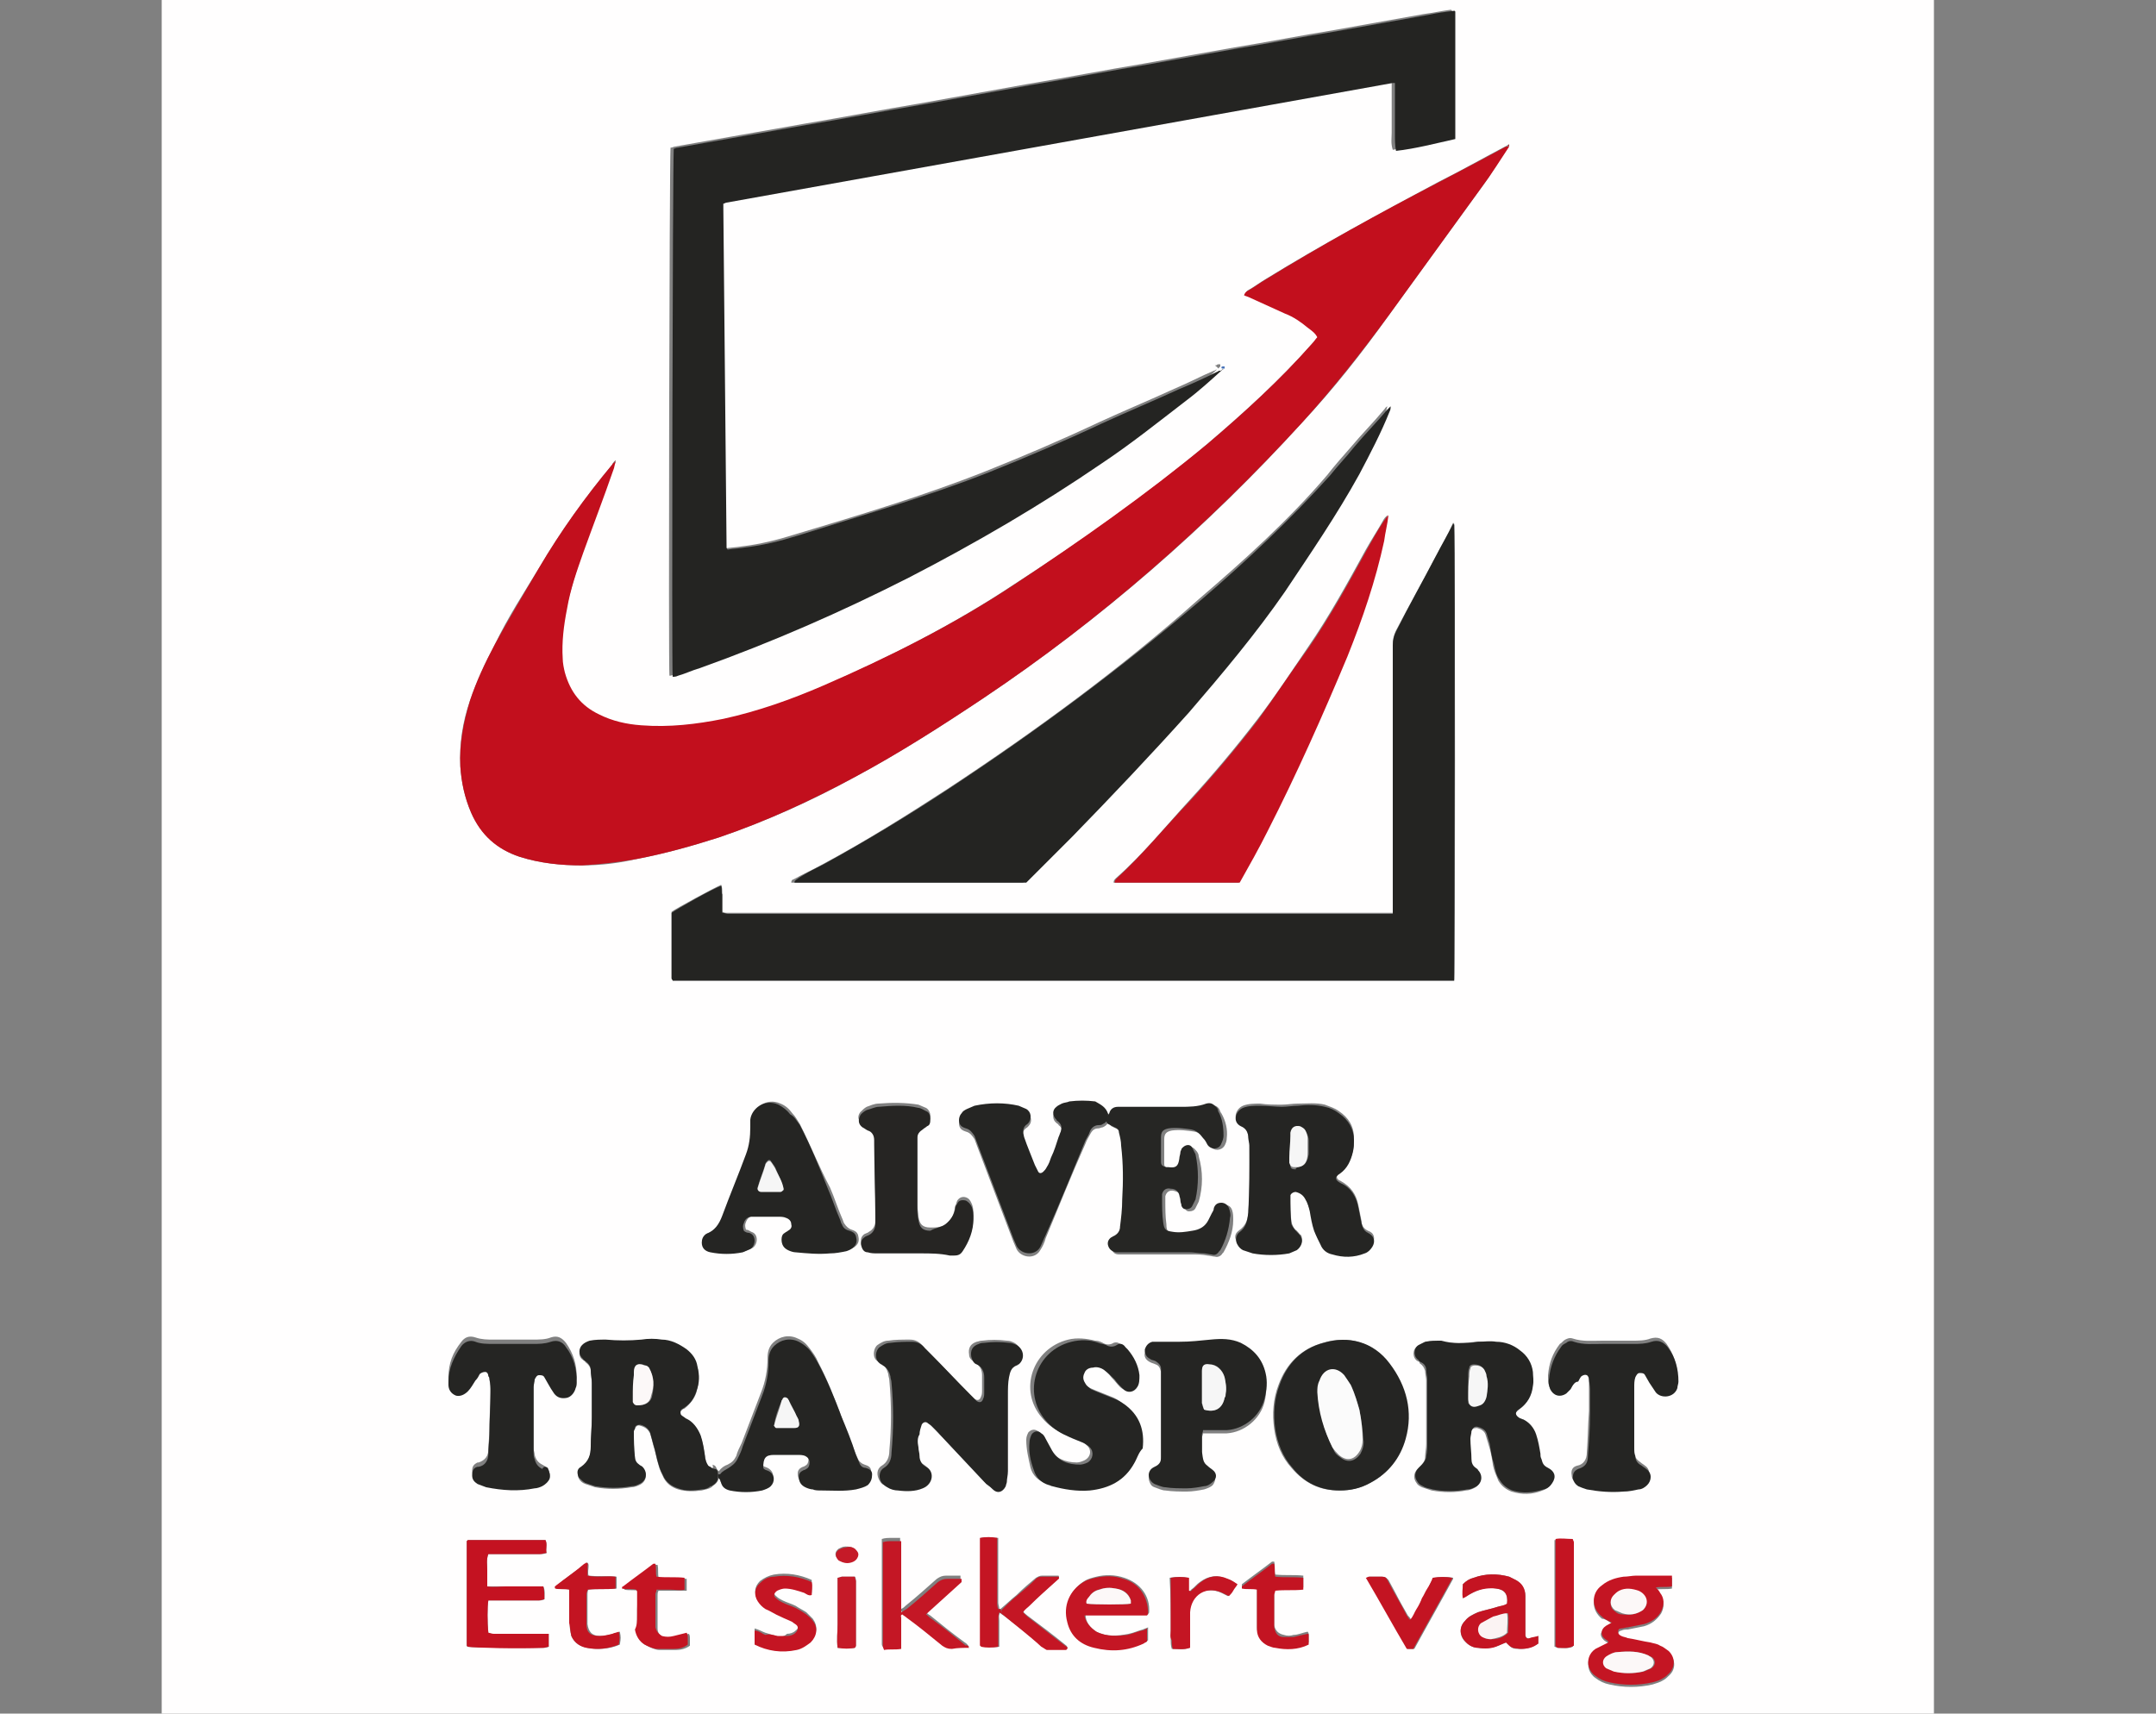 <?xml version="1.0" encoding="utf-8"?>
<!-- Generator: Adobe Illustrator 28.0.0, SVG Export Plug-In . SVG Version: 6.00 Build 0)  -->
<svg version="1.1" id="Capa_1" xmlns="http://www.w3.org/2000/svg" xmlns:xlink="http://www.w3.org/1999/xlink" x="0px" y="0px"
	 viewBox="0 0 200 159" style="enable-background:new 0 0 200 159;" xml:space="preserve">
<rect x="0" y="0" width="200" height="159" fill="#808080" stroke="none"/>
<style type="text/css">
	.st0{fill:#FFFEFE;}
	.st1{fill:#C20F1D;}
	.st2{fill:#242422;}
	.st3{fill:#C3101E;}
	.st4{fill:#252523;}
	.st5{fill:#262624;}
	.st6{fill:#262523;}
	.st7{fill:#C41523;}
	.st8{fill:#C41221;}
	.st9{fill:#C41725;}
	.st10{fill:#4973B8;}
	.st11{fill:#C41624;}
	.st12{fill:#C31120;}
	.st13{fill:#C41422;}
	.st14{fill:#C20E1C;}
	.st15{fill:#C31422;}
	.st16{fill:#C51A28;}
	.st17{fill:#C51C29;}
	.st18{fill:#C61F2C;}
	.st19{fill:#C7222F;}
	.st20{fill:#C92734;}
	.st21{fill:#F6F6F6;}
	.st22{fill:#FCF8F8;}
	.st23{fill:#FBFBFB;}
	.st24{fill:#FBF3F3;}
	.st25{fill:#F8E9EA;}
</style>
<g>
	<path class="st0" d="M179.4,67.9c0,43,0,85.8,0,128.7c-54.8,0-109.6,0-164.4,0C15,129,15,61.4,15-6.2c54.8,0,109.6,0,164.4,0
		C179.4,18.4,179.4,43.1,179.4,67.9 M66,136.2c-0.1,0-0.1-0.1-0.3-0.2c-0.2-0.2-0.2-0.5-0.3-0.8c-0.1-0.6-0.2-1.3-0.4-1.9
		c-0.2-0.7-0.7-1.3-1.4-1.6c-0.1-0.1-0.3-0.2-0.4-0.3c-0.2-0.1-0.2-0.4,0-0.5c0.1-0.1,0.2-0.2,0.3-0.2c0.5-0.4,0.9-0.9,1.1-1.5
		c0.2-0.8,0.3-1.5,0.1-2.3c-0.2-0.6-0.5-1.2-1-1.6c-0.7-0.5-1.4-0.8-2.3-0.9c-0.6,0-1.3,0-1.9,0c-1.1,0.1-2.2,0.1-3.3,0
		c-0.5-0.1-1,0-1.5,0.1c-0.3,0.1-0.5,0.2-0.7,0.4c-0.3,0.4-0.4,1,0.1,1.3c0.1,0.1,0.2,0.1,0.2,0.2c0.3,0.2,0.5,0.5,0.5,0.8
		c0,0.4,0.1,0.8,0.1,1.2c0,1.1,0,2.2,0,3.2c0,0.9-0.1,1.8-0.1,2.7c0,0.8-0.2,1.4-0.9,1.9c-0.3,0.2-0.4,0.6-0.2,1
		c0.1,0.2,0.3,0.4,0.6,0.5c0.3,0.1,0.6,0.2,0.9,0.3c1.1,0.2,2.2,0.2,3.4,0c0.2,0,0.5-0.1,0.7-0.2c0.7-0.3,0.8-1.1,0.3-1.6
		c-0.1-0.1-0.2-0.1-0.3-0.2c-0.2-0.2-0.3-0.4-0.4-0.7c-0.1-0.8-0.1-1.6-0.1-2.4c0-0.1,0-0.2,0.1-0.3c0.1-0.3,0.3-0.4,0.5-0.3
		c0.4,0.1,0.7,0.3,0.9,0.7c0.1,0.3,0.2,0.7,0.3,1.1c0.2,0.6,0.3,1.3,0.5,1.9c0.1,0.4,0.3,0.8,0.5,1.2c0.3,0.5,0.7,0.8,1.3,1
		c0.7,0.2,1.4,0.2,2.2,0.1c0.3-0.1,0.6-0.1,0.9-0.3c0,0,0,0,0.1-0.1c0.3-0.2,0.5-0.4,0.6-0.8c0,0.1,0.1,0.1,0.1,0.2
		c0.1,0.5,0.4,0.7,0.8,0.7c1,0.2,2,0.2,3,0c0.3-0.1,0.5-0.2,0.8-0.4c0.5-0.4,0.4-1.1-0.2-1.4c-0.2-0.1-0.4-0.1-0.5-0.3
		c0-0.9,0.2-1.1,1-1.2c0.7,0,1.4,0,2.1,0c0.3,0,0.5,0.1,0.8,0.1c0.3,0.1,0.4,0.3,0.4,0.6c0,0.3-0.1,0.5-0.3,0.6
		c-0.1,0.1-0.3,0.1-0.4,0.2c-0.2,0.1-0.3,0.3-0.3,0.5c0,0.5,0.2,0.8,0.6,1c0.2,0.1,0.5,0.1,0.7,0.2c0.3,0,0.6,0.1,0.8,0.1
		c1.1,0.1,2.1,0.1,3.2-0.1c0.4-0.1,0.8-0.2,1.1-0.4c0.3-0.2,0.4-0.6,0.4-1c0-0.4-0.3-0.5-0.6-0.6c-0.3-0.1-0.5-0.3-0.6-0.5
		c-0.1-0.2-0.2-0.5-0.3-0.7c-0.5-1.2-1-2.4-1.4-3.7c-0.6-1.5-1.2-3.1-2-4.6c-0.2-0.5-0.5-0.9-0.8-1.3c-0.3-0.4-0.6-0.7-1.1-0.9
		c-0.8-0.4-1.7-0.2-2.3,0.4c-0.4,0.4-0.5,0.9-0.5,1.4c0,1.1-0.2,2.2-0.6,3.2c-0.6,1.6-1.2,3.1-1.8,4.7c-0.2,0.4-0.4,0.8-0.5,1.2
		c-0.2,0.4-0.4,0.6-0.8,0.8c-0.3,0.1-0.6,0.3-0.8,0.6c0,0-0.1,0-0.2-0.2c-0.1-0.2-0.1-0.3-0.4-0.4C66.2,136.3,66.1,136.2,66,136.2
		C66.1,136.2,66,136.2,66,136.2 M112.9,34.3c0,0,0,0-0.1,0c0,0-0.1,0.1-0.2,0.1c-1.2,0.5-2.3,1.1-3.5,1.6c-2.4,1.1-4.8,2.1-7.2,3.2
		c-3.4,1.6-6.9,3.1-10.4,4.5c-5.8,2.3-11.8,4.1-17.8,5.9c-1.6,0.5-3.2,0.9-4.9,1.1c-0.6,0.1-1.1,0.1-1.6,0.2c0-0.1-0.1-0.1-0.1-0.2
		c-0.1-10.5-0.2-21-0.3-31.5c0-0.1,0-0.2,0-0.4c0.1,0,0.2-0.1,0.3-0.1c20.6-3.7,41.2-7.4,61.8-11.1c0.1,0,0.1,0,0.2,0
		c0,0.5,0,1,0,1.5c0,0.5,0,1,0,1.6c0,0.5,0,1.1,0,1.6c0,0.5-0.1,1,0.1,1.6c1.9-0.3,3.7-0.7,5.5-1.1c0-0.1,0-0.2,0-0.3
		c0-3.8,0-7.6,0-11.4c0,0,0,0,0-0.1c0,0,0,0-0.1-0.1c-0.8,0.1-1.7,0.3-2.5,0.4c-2.8,0.5-5.6,1-8.4,1.5c-3.1,0.5-6.1,1.1-9.2,1.6
		c-2.8,0.5-5.6,1-8.4,1.5c-3.6,0.6-7.2,1.3-10.8,1.9c-3.3,0.6-6.7,1.2-10,1.8c-3.6,0.6-7.2,1.3-10.8,1.9c-4,0.7-7.9,1.4-11.9,2.1
		c-0.1,0-0.2,0.1-0.4,0.1c-0.1,1.7-0.2,48.4-0.1,49c0.2,0,0.4-0.1,0.5-0.1c0.7-0.2,1.3-0.5,2-0.7c6.7-2.4,13.1-5.2,19.4-8.5
		c6.2-3.2,12.2-6.7,17.9-10.6c2.7-1.8,5.3-3.8,7.8-5.8c1.2-0.9,2.3-1.9,3.4-2.9c0,0,0.1-0.1,0.1-0.1c0,0,0-0.1,0-0.2
		c-0.1,0-0.1,0-0.2,0c-0.1,0-0.1,0.1-0.2,0.1c0,0-0.1,0-0.1,0C113.1,34.2,113,34.2,112.9,34.3 M101.7,181.5c0,0,0.1,0,0.1,0.2
		c-0.5,0.6-1.1,1-1.8,1.3c0.1,0.3,0.3,0.4,0.6,0.5c0.9-0.3,1.6-0.8,2.2-1.5c0.3-0.4,0.5-0.8,0.6-1.2c0.1-0.5,0-0.9-0.4-1.3
		c-0.2-0.2-0.4-0.4-0.7-0.5c-0.7-0.3-1.5-0.3-2.3,0c-0.2,0.1-0.4,0.2-0.6,0.3c-0.6,0.5-0.6,1.2,0,1.6c0.2,0.2,0.5,0.3,0.8,0.4
		C100.6,181.6,101.1,181.5,101.7,181.5 M96.4,181.5c0,0,0.1,0,0.1,0.2c-0.5,0.6-1.1,0.9-1.8,1.3c0.2,0.3,0.2,0.3,0.6,0.5
		c1-0.4,1.7-0.9,2.2-1.5c0.3-0.3,0.4-0.7,0.5-1.1c0.2-0.6,0-1.2-0.5-1.6c-0.2-0.1-0.4-0.3-0.6-0.3c-0.7-0.2-1.4-0.3-2.1,0
		c-0.3,0.1-0.6,0.3-0.8,0.5c-0.5,0.4-0.5,1,0,1.5c0.3,0.2,0.6,0.4,0.9,0.5C95.4,181.5,95.9,181.5,96.4,181.5 M60.9,170.2
		c-0.3,0-0.6,0-0.9,0.1c-0.4,0.6-0.8,1.2-1.2,1.8c-0.1,0.1-0.2,0.2-0.3,0.3c-0.5-0.7-1-1.4-1.4-2.1c-0.3,0-0.6,0-0.9,0
		c-0.2,0.4-0.5,0.7-0.7,1.1c-0.2,0.3-0.4,0.7-0.7,1.1c-0.6-0.7-1-1.5-1.5-2.1c-0.3,0-0.6,0-1.1,0c-0.4,0-0.9,0-1.3,0
		c-0.6,0.7-0.9,1.5-1.5,2.2c-0.5-0.8-1-1.5-1.4-2.2c-0.3,0-0.6,0-0.8,0c-0.1,0.2-0.2,0.3-0.4,0.5c-0.1,0.2-0.2,0.4-0.3,0.5
		c-0.1,0.2-0.3,0.4-0.4,0.6c-0.1,0.2-0.2,0.4-0.4,0.5c-0.6-0.7-1-1.5-1.5-2.1c-0.4,0-0.7,0-1.1,0c0.1,0.1,0.1,0.3,0.2,0.3
		c0.7,1,1.4,2.1,2.1,3.1c0,0.1,0.1,0.1,0.1,0.2c0.2,0.2,0.4,0.2,0.6,0c0.1-0.1,0.2-0.2,0.2-0.3c0.3-0.5,0.7-1,1-1.5
		c0.1-0.2,0.2-0.3,0.4-0.5c0.1,0.2,0.3,0.3,0.4,0.5c0.4,0.5,0.7,1.1,1.1,1.6c0.3,0.4,0.6,0.5,0.9,0c0.6-0.9,1.2-1.9,1.9-2.8
		c0.1-0.1,0.2-0.3,0.3-0.4c0,0,0.2,0,0.3,0.1c0.7,1,1.3,2,2,3c0.1,0.1,0.2,0.3,0.3,0.4c0.1,0.1,0.4,0.1,0.5,0
		c0.1-0.1,0.1-0.2,0.2-0.3c0.4-0.6,0.7-1.1,1.1-1.7c0.1-0.1,0.1-0.3,0.4-0.3c0.2,0.3,0.4,0.7,0.7,1c0.3,0.4,0.6,0.9,0.9,1.3
		c0.2,0.2,0.4,0.2,0.6,0c0.1-0.2,0.3-0.4,0.4-0.6c0.6-0.9,1.2-1.9,2-2.9c0.2,0,0.3,0.2,0.3,0.3c0.6,0.9,1.2,1.8,1.9,2.7
		c0.1,0.1,0.2,0.3,0.3,0.4c0.2,0.2,0.4,0.2,0.6,0c0.1-0.1,0.2-0.2,0.2-0.3c0.4-0.6,0.7-1.1,1.1-1.7c0.1-0.1,0.2-0.2,0.3-0.3
		c0.2,0.2,0.3,0.4,0.4,0.6c0.4,0.5,0.7,1.1,1.1,1.6c0.3,0.4,0.5,0.4,0.8,0c0.7-1,1.4-2.1,2.1-3.1c0.1-0.1,0.1-0.2,0.2-0.4
		c-0.4,0-0.8,0-1.2,0c-0.6,0.7-0.9,1.5-1.5,2.2c-0.5-0.8-1-1.5-1.4-2.2c-0.3,0-0.6,0-0.9,0c-0.5,0.7-0.9,1.4-1.4,2.2
		c-0.6-0.7-1-1.5-1.5-2.2C62,170.3,61.5,170.3,60.9,170.2 M93.1,149.9c1.2,0.9,2.3,1.8,3.5,2.8c0.1,0.1,0.3,0.2,0.5,0.3
		c0,0,0.1,0,0.1,0c0.6,0,1.1,0,1.7,0c0,0,0.1,0,0.1-0.1c0-0.2-0.1-0.2-0.2-0.3c-1.1-0.9-2.3-1.8-3.5-2.7c-0.1-0.1-0.3-0.2-0.4-0.4
		c0.2-0.2,0.4-0.4,0.6-0.6c0.9-0.8,1.8-1.6,2.6-2.4c0.1-0.1,0.2-0.1,0.1-0.3c-0.5,0-1,0-1.5,0c-0.3,0-0.4,0.1-0.6,0.2
		c-0.6,0.5-1.2,1-1.8,1.6c-0.5,0.4-0.9,0.8-1.5,1.3c0,0-0.1,0-0.1,0c0-0.2-0.1-0.4-0.1-0.6c0-1.8,0-3.6,0-5.4c0-0.2,0-0.4,0-0.6
		c-0.6,0-1.1-0.1-1.6,0c0,0.2,0,0.3,0,0.5c0,3.1,0,6.2,0,9.4c0,0,0,0,0,0.1c0,0,0,0,0.1,0.1c0.5,0,1,0.1,1.6,0c0-0.3,0-0.5,0-0.8
		c0-0.3,0-0.6,0-0.8c0-0.3,0-0.5,0-0.8c0-0.3-0.1-0.5,0.1-0.8C92.8,149.7,92.9,149.8,93.1,149.9 M102.8,103.4
		c-0.2-0.6-0.7-0.8-1.2-0.9c-0.8-0.1-1.6-0.1-2.4,0c-0.2,0-0.5,0.1-0.7,0.2c-0.2,0.1-0.3,0.2-0.5,0.3c-0.4,0.3-0.4,0.9,0,1.2
		c0.1,0.1,0.2,0.1,0.2,0.2c0.3,0.2,0.4,0.5,0.2,0.9c-0.1,0.2-0.1,0.3-0.2,0.5c-0.2,0.6-0.5,1.3-0.7,1.9c-0.1,0.3-0.3,0.6-0.4,0.9
		c-0.1,0.1-0.2,0.3-0.3,0.4c-0.2,0.1-0.4,0.1-0.5,0c-0.1-0.2-0.2-0.4-0.3-0.6c-0.3-0.9-0.7-1.8-1-2.6c-0.2-0.5-0.2-0.9,0.3-1.2
		c0,0,0.1-0.1,0.1-0.1c0.4-0.4,0.3-1-0.2-1.3c-0.2-0.1-0.5-0.2-0.7-0.3c-1.4-0.3-2.8-0.3-4.1,0c-0.2,0.1-0.5,0.2-0.7,0.3
		c-0.2,0.1-0.3,0.2-0.5,0.4c-0.2,0.3-0.3,0.6-0.2,0.9c0.1,0.3,0.3,0.4,0.6,0.5c0.4,0.1,0.6,0.4,0.8,0.7c0.1,0.3,0.2,0.5,0.3,0.8
		c1.1,2.9,2.2,5.8,3.3,8.7c0.1,0.2,0.2,0.5,0.3,0.7c0.4,0.8,1.7,1,2.2,0.1c0.2-0.3,0.4-0.7,0.5-1.1c1.2-2.9,2.4-5.9,3.7-8.8
		c0.1-0.3,0.3-0.6,0.4-0.8c0.2-0.4,0.4-0.6,0.8-0.6c0.1,0,0.3-0.1,0.4-0.1c0.2-0.1,0.4-0.2,0.5-0.5c0.2,0,0.1,0.3,0.3,0.4
		c0.2,0.1,0.4,0.2,0.6,0.3c0.2,0.1,0.3,0.3,0.4,0.5c0.1,0.4,0.2,0.8,0.2,1.2c0.2,1.7,0.2,3.3,0.1,5c0,0.8-0.2,1.6-0.2,2.5
		c0,0.4-0.2,0.7-0.6,0.9c-0.1,0-0.1,0.1-0.2,0.1c-0.3,0.2-0.4,0.5-0.3,0.8c0.1,0.4,0.3,0.6,0.7,0.6c0.2,0,0.5,0,0.7,0
		c2,0,4.1,0,6.1,0c0.5,0,0.9,0,1.4,0.1c0.2,0,0.5,0.1,0.7,0.1c0.3,0.1,0.6-0.1,0.7-0.3c0,0,0.1-0.1,0.1-0.1c0.5-0.9,0.9-1.9,0.9-3
		c0-0.3,0-0.6-0.1-0.9c-0.1-0.3-0.3-0.5-0.7-0.5c-0.3,0-0.5,0.2-0.7,0.5c-0.1,0.2-0.2,0.3-0.2,0.5c-0.1,0.2-0.2,0.4-0.3,0.6
		c-0.3,0.6-0.9,0.9-1.5,1c-0.6,0.1-1.2,0.1-1.8,0.1c-0.7-0.1-0.9-0.2-0.9-0.9c-0.1-0.7-0.1-1.5-0.1-2.2c0-0.1,0-0.2,0-0.4
		c0.1-0.4,0.4-0.6,0.8-0.5c0.4,0.1,0.7,0.3,0.8,0.6c0.1,0.2,0.1,0.4,0.1,0.5c0,0.2,0.1,0.3,0.1,0.5c0.1,0.2,0.2,0.3,0.4,0.3
		c0.3,0,0.5-0.1,0.6-0.3c0.1-0.2,0.2-0.4,0.3-0.6c0.4-1.4,0.4-2.8,0-4.2c0-0.2-0.1-0.4-0.3-0.6c-0.3-0.4-0.8-0.4-1,0.1
		c-0.1,0.1-0.1,0.2-0.1,0.3c0,0.2-0.1,0.4-0.1,0.6c-0.1,0.7-0.3,0.9-1,0.8c-0.1,0-0.1,0-0.2,0c-0.3-0.1-0.5-0.2-0.5-0.5
		c0-0.8,0-1.6,0-2.3c0-0.5,0.2-0.7,0.7-0.8c0.7-0.1,1.4,0,2.1,0.1c0.5,0.1,0.8,0.4,1.1,0.8c0.1,0.2,0.3,0.4,0.4,0.6
		c0.3,0.4,1,0.4,1.3-0.1c0.1-0.2,0.2-0.4,0.2-0.7c0.1-0.8-0.1-1.6-0.5-2.3c-0.1-0.1-0.1-0.2-0.2-0.4c-0.2-0.3-0.5-0.4-0.9-0.3
		c-0.8,0.3-1.6,0.3-2.4,0.3c-1.6,0-3.3,0-4.9,0c-0.3,0-0.6,0-0.9,0c-0.4,0-0.7,0.2-0.8,0.6C102.9,103.4,102.9,103.5,102.8,103.4
		 M56.9,42.9c0,0.1-0.1,0.1-0.1,0.2c-2.5,3-4.8,6.2-6.8,9.6c-1.4,2.3-2.9,4.6-4.1,7.1c-0.9,1.7-1.7,3.4-2.3,5.2c-0.7,2-1,4-0.9,6.1
		c0.1,1.5,0.4,2.9,1,4.3c0.9,2,2.4,3.4,4.5,4.1c1.9,0.6,3.9,0.8,5.8,0.8c1.7,0,3.4-0.2,5.1-0.6c2.6-0.5,5.1-1.2,7.6-2
		c4.4-1.5,8.6-3.4,12.6-5.6c4.1-2.2,8-4.7,11.9-7.3c10.9-7.3,20.8-15.9,29.6-25.6c2.9-3.1,5.5-6.4,8-9.9c2.9-4,5.8-8,8.7-12
		c0.9-1.2,1.6-2.5,2.5-3.8c0,0,0-0.1,0-0.1c0,0-0.1,0-0.2,0.1c-2.1,1.1-4.2,2.3-6.4,3.4c-5.4,2.9-10.8,5.8-16,9
		c-0.5,0.3-0.9,0.6-1.4,0.9c-0.2,0.1-0.4,0.2-0.5,0.5c0.2,0.1,0.3,0.2,0.5,0.2c1.1,0.5,2.2,1,3.3,1.5c0.7,0.4,1.4,0.8,2.1,1.3
		c0.3,0.2,0.6,0.5,0.9,0.9c-0.2,0.2-0.3,0.4-0.5,0.6c-3,3.4-6.3,6.4-9.7,9.3c-5.7,4.8-11.8,9.1-18,13.1C88.4,58,82.4,61,76.3,63.7
		c-3,1.3-6.1,2.4-9.3,3.1c-2.5,0.5-5.1,0.8-7.6,0.6c-1.3-0.1-2.7-0.4-3.9-1c-1.7-0.8-2.7-2.1-3.2-3.9c-0.1-0.4-0.2-0.9-0.2-1.3
		c-0.1-1.6,0-3.1,0.4-4.6c0.4-1.8,0.9-3.5,1.5-5.2c0.9-2.6,1.9-5.2,2.8-7.7c0.1-0.2,0.1-0.5,0.3-0.8c0-0.1,0-0.1,0-0.2
		c0,0-0.1,0.1-0.1,0.1C57,42.8,57,42.8,56.9,42.9 M133.2,51.6c-1.2,2.3-2.5,4.6-3.7,6.9c-0.2,0.4-0.3,0.8-0.3,1.3c0,8,0,15.9,0,23.9
		c0,0.2,0,0.4,0,0.6c0,0.1,0,0.3,0,0.4c-0.3,0-0.5,0-0.7,0c-11.4,0-22.8,0-34.2,0c-3.7,0-7.4,0-11.1,0c-5.2,0-10.4,0-15.7,0
		c-0.2,0-0.3,0-0.5-0.1c0-0.3,0-0.6,0-0.9c0-0.3,0-0.5,0-0.8c0-0.3,0-0.6-0.1-0.8c-0.7,0.3-4.2,2.2-4.6,2.5c0,2,0,4,0,6.1
		c0,0.1,0,0.1,0.1,0.2c0.1,0,0.2,0,0.3,0c24,0,48.1,0,72.1,0c0,0,0,0,0.1,0c0,0,0,0,0-0.1c0.1-0.7,0.1-39,0-42.2
		c0,0-0.1-0.1-0.1-0.1C134.3,49.6,133.8,50.6,133.2,51.6 M76.3,80.2c-0.9,0.5-1.8,0.9-2.7,1.4c-0.1,0-0.2,0.1-0.2,0.3
		c7.2,0,14.3,0,21.5,0c0.1-0.1,0.3-0.3,0.4-0.4c1.3-1.3,2.6-2.6,3.9-3.9c3.7-3.7,7.3-7.6,10.8-11.5c3.2-3.6,6.2-7.2,8.9-11.2
		c2.4-3.5,4.8-7.1,6.9-10.9c1.1-1.9,2-3.8,2.8-5.8c0-0.1,0-0.2,0.1-0.5c-0.2,0.1-0.2,0.2-0.3,0.3c-1,1.2-2.1,2.3-3.1,3.5
		c-0.7,0.8-1.5,1.7-2.2,2.6c-3.6,4.2-7.7,7.9-11.9,11.5C104,62,96.1,67.8,87.9,73.2C84.2,75.6,80.4,78,76.3,80.2 M110.5,81.9
		c0.7,0,1.5,0,2.2,0c0.7,0,1.4,0,2.2,0c1-1.6,1.8-3.2,2.6-4.8c2.7-5.3,5.1-10.7,7.4-16.2c1.4-3.5,2.6-7,3.4-10.7
		c0.2-0.7,0.3-1.5,0.4-2.4c-0.2,0.2-0.3,0.3-0.4,0.5c-0.5,0.9-1.1,1.8-1.6,2.7c-1.7,3.1-3.4,6.2-5.4,9.1c-1.5,2.2-3,4.5-4.7,6.7
		c-2,2.6-4.1,5.1-6.3,7.5c-2.2,2.4-4.3,5-6.8,7.2c-0.1,0.1-0.2,0.2-0.2,0.4C105.7,81.9,108,81.9,110.5,81.9 M137,124.5
		c-1.1,0.1-2.3,0.2-3.4,0c-0.5-0.1-1-0.1-1.5,0.1c-0.2,0.1-0.4,0.2-0.6,0.3c-0.5,0.3-0.5,1.1,0,1.4c0.1,0,0.2,0.1,0.2,0.2
		c0.3,0.2,0.4,0.4,0.5,0.7c0,0.3,0.1,0.6,0.1,0.9c0,2,0,3.9,0,5.9c0,0.4-0.1,0.8-0.1,1.2c0,0.3-0.2,0.6-0.4,0.8
		c-0.1,0.1-0.2,0.2-0.3,0.3c-0.4,0.4-0.4,0.9-0.1,1.3c0.1,0.2,0.3,0.3,0.5,0.4c0.3,0.1,0.6,0.2,0.9,0.3c1.1,0.2,2.2,0.2,3.2,0
		c0.2,0,0.5-0.1,0.7-0.2c0.7-0.3,0.8-1.1,0.3-1.6c-0.1-0.1-0.1-0.1-0.2-0.2c-0.3-0.2-0.4-0.4-0.4-0.8c0-0.6-0.1-1.3-0.1-1.9
		c0-0.2,0-0.5,0.1-0.7c0.1-0.3,0.3-0.4,0.6-0.4c0.4,0.1,0.7,0.3,0.8,0.6c0.1,0.3,0.2,0.7,0.3,1c0.2,0.6,0.3,1.2,0.4,1.9
		c0.1,0.5,0.3,0.9,0.5,1.4c0.3,0.5,0.7,0.8,1.2,1c1,0.3,1.9,0.3,2.9-0.1c0.3-0.1,0.6-0.3,0.8-0.6c0.4-0.6,0.2-1.1-0.4-1.4
		c-0.4-0.2-0.6-0.4-0.6-0.8c0-0.2,0-0.3-0.1-0.5c-0.1-0.6-0.2-1.2-0.4-1.8c-0.2-0.6-0.6-1.1-1.2-1.4c-0.1,0-0.2-0.1-0.3-0.1
		c-0.5-0.3-0.5-0.5,0-0.9c0.7-0.5,1.1-1.3,1.2-2.1c0-0.4,0-0.8,0-1.3c-0.1-0.8-0.5-1.5-1.2-2c-0.7-0.5-1.4-0.8-2.2-0.8
		C138.3,124.4,137.7,124.5,137,124.5 M120.3,114.2c-0.3-0.2-0.4-0.5-0.5-0.8c-0.1-0.8-0.1-1.6-0.1-2.5c0-0.1,0-0.1,0-0.2
		c0.1-0.2,0.3-0.3,0.5-0.3c0.4,0,0.8,0.3,0.9,0.7c0.1,0.4,0.3,0.8,0.4,1.1c0.2,0.6,0.3,1.2,0.4,1.8c0.1,0.4,0.3,0.9,0.6,1.3
		c0.2,0.5,0.6,0.8,1.1,0.9c1,0.3,2,0.3,3-0.1c0.3-0.1,0.6-0.3,0.7-0.6c0.3-0.6,0.2-1.1-0.4-1.3c-0.4-0.2-0.6-0.5-0.6-0.9
		c-0.1-0.5-0.2-1-0.3-1.5c-0.2-1-0.7-1.7-1.6-2.2c-0.5-0.2-0.5-0.5-0.1-0.9c0.7-0.5,1.1-1.2,1.2-2c0.1-0.3,0.1-0.7,0.1-1.1
		c0-1.1-0.5-1.9-1.4-2.5c-0.4-0.3-0.8-0.4-1.3-0.6c-0.8-0.2-1.7-0.1-2.5-0.1c-0.5,0-1,0.1-1.5,0.1c-0.7,0-1.4,0-2-0.1
		c-0.5,0-1.1,0-1.6,0.2c-0.7,0.3-1,1.3-0.2,1.7c0.4,0.2,0.6,0.6,0.7,1.1c0,0.2,0.1,0.5,0.1,0.7c0,2.1,0.1,4.1-0.1,6.2
		c0,0.8-0.2,1.4-0.9,1.9c-0.4,0.3-0.4,0.7-0.1,1.1c0.1,0.2,0.3,0.4,0.5,0.5c0.3,0.1,0.6,0.2,0.9,0.3c1.1,0.2,2.3,0.2,3.4,0
		c0.2,0,0.5-0.1,0.7-0.3c0.4-0.2,0.6-0.7,0.4-1.2C120.6,114.6,120.5,114.4,120.3,114.2 M85.1,134.2c0-0.4,0-0.9,0-1.3
		c0-0.3,0.1-0.6,0.2-0.9c0.1-0.2,0.3-0.3,0.5-0.2c0.1,0.1,0.3,0.2,0.4,0.3c0.2,0.2,0.3,0.3,0.5,0.5c1.5,1.6,3.1,3.3,4.6,4.9
		c0.2,0.2,0.4,0.4,0.6,0.5c0.5,0.4,1,0.3,1.2-0.3c0.1-0.1,0.1-0.3,0.1-0.4c0.1-0.3,0.1-0.7,0.1-1c0-0.8,0-1.5,0-2.3
		c0-1.6,0-3.2,0-4.8c0-0.5,0.1-1.1,0.1-1.6c0-0.5,0.2-0.9,0.7-1.1c0.1,0,0.1-0.1,0.2-0.1c0.6-0.5,0.5-1.4-0.2-1.8
		c-0.2-0.1-0.4-0.2-0.7-0.2c-0.8-0.1-1.5-0.1-2.3,0c-0.2,0-0.4,0.1-0.5,0.1c-0.6,0.2-0.8,0.6-0.7,1.2c0,0.3,0.2,0.5,0.5,0.7
		c0.5,0.3,0.7,0.7,0.7,1.2c0,0.5,0,0.9,0,1.4c0,0.2,0,0.4-0.1,0.6c-0.1,0.3-0.3,0.4-0.6,0.2c-0.2-0.2-0.4-0.4-0.6-0.6
		c-1.2-1.2-2.4-2.5-3.6-3.7c-0.2-0.2-0.4-0.4-0.6-0.6c-0.3-0.4-0.7-0.6-1.2-0.6c-0.7,0-1.4,0-2,0.1c-0.4,0-0.7,0.2-1,0.4
		c-0.4,0.3-0.5,1.2,0,1.5c0.1,0.1,0.2,0.1,0.3,0.2c0.4,0.2,0.6,0.6,0.7,1c0,0.2,0.1,0.4,0.1,0.6c0.2,2.2,0.2,4.3,0,6.5
		c0,0.6-0.2,1.1-0.7,1.4c-0.5,0.3-0.5,0.9-0.2,1.4c0.1,0.2,0.3,0.4,0.5,0.4c0.3,0.1,0.7,0.2,1,0.3c0.8,0.1,1.5,0.1,2.3-0.2
		c1-0.4,1.1-1.5,0.3-2c-0.4-0.2-0.6-0.6-0.6-1C85.2,134.8,85.2,134.6,85.1,134.2 M127.1,137.6c1.7-0.9,2.7-2.3,3.2-4.1
		c0.7-2.6,0.1-4.9-1.5-7c-1.5-2-3.8-2.6-6.1-1.9c-2.1,0.6-3.4,2-4.1,3.9c-0.5,1.3-0.6,2.7-0.4,4.1c0.2,1.4,0.7,2.6,1.6,3.6
		c1.2,1.4,2.6,2.1,4.4,2.1C125.2,138.3,126.2,138.1,127.1,137.6 M105.2,135.7c0.2-0.5,0.4-1,0.5-1.5c0.2-1.7-0.3-3.1-1.7-4.1
		c-0.3-0.2-0.6-0.4-0.9-0.5c-0.5-0.2-1-0.4-1.5-0.6c-0.2-0.1-0.5-0.2-0.7-0.3c-0.2-0.1-0.4-0.3-0.5-0.5c-0.2-0.3-0.3-0.6-0.1-1
		c0.2-0.4,0.5-0.5,0.8-0.5c0.4,0,0.7,0.1,1,0.2c0.4,0.2,0.7,0.5,1,0.9c0.3,0.3,0.5,0.6,0.8,0.9c0.4,0.4,1,0.3,1.3-0.2
		c0.2-0.3,0.3-0.7,0.2-1.1c-0.1-0.9-0.5-1.7-1.1-2.4c-0.1-0.1-0.1-0.1-0.2-0.2c-0.3-0.2-0.5-0.3-0.8-0.2c-0.3,0.2-0.7,0.2-1,0
		c-0.2-0.1-0.4-0.2-0.7-0.2c-0.8-0.2-1.7-0.3-2.5-0.1c-3.3,0.8-4.7,4.7-2.4,7.3c0.5,0.6,1.2,1.1,1.9,1.4c0.5,0.2,1,0.4,1.4,0.6
		c0.3,0.1,0.6,0.3,0.8,0.5c0.5,0.4,0.4,1.1-0.2,1.4c-0.2,0.1-0.5,0.2-0.7,0.2c-1.1,0-2-0.4-2.6-1.3c-0.2-0.4-0.4-0.7-0.6-1.1
		c-0.1-0.2-0.2-0.4-0.4-0.5c-0.3-0.2-0.6-0.2-0.9,0.1c-0.1,0.2-0.2,0.4-0.2,0.7c0,0.9,0.2,1.7,0.4,2.6c0.2,0.7,0.7,1.2,1.4,1.4
		c0.1,0,0.2,0.1,0.3,0.1c1.2,0.4,2.3,0.5,3.5,0.4C102.9,138.1,104.3,137.4,105.2,135.7 M74.2,104.3c-0.2-0.3-0.4-0.7-0.7-1
		c-0.3-0.4-0.6-0.7-1.1-0.9c-1.3-0.6-2.5,0.4-2.6,1.4c0,0.2,0,0.5,0,0.7c0,0.9-0.1,1.7-0.4,2.5c-0.7,1.9-1.4,3.8-2.2,5.7
		c-0.3,0.7-0.7,1.4-1.5,1.7c-0.3,0.1-0.4,0.4-0.4,0.8c0,0.5,0.3,0.8,0.8,0.9c1,0.2,2,0.2,3,0c0.2-0.1,0.5-0.2,0.7-0.3
		c0.5-0.3,0.6-1.3-0.1-1.5c-0.2-0.1-0.3-0.2-0.5-0.2c-0.1-0.3-0.1-0.5,0-0.7c0.1-0.3,0.3-0.5,0.7-0.6c0.1,0,0.1,0,0.2,0
		c0.8,0,1.5,0,2.3,0c0.2,0,0.5,0.1,0.7,0.1c0.3,0.1,0.4,0.3,0.5,0.6c0,0.3-0.1,0.4-0.3,0.6c-0.1,0.1-0.2,0.1-0.3,0.2
		c-0.2,0.1-0.3,0.3-0.3,0.6c0,0.5,0.2,0.8,0.6,1c0.2,0.1,0.4,0.1,0.7,0.2c1.1,0.2,2.1,0.2,3.2,0.1c0.5,0,1-0.1,1.5-0.2
		c0.2-0.1,0.5-0.2,0.7-0.4c0.3-0.3,0.3-0.6,0.2-1c-0.1-0.3-0.3-0.4-0.6-0.5c-0.3-0.1-0.5-0.3-0.7-0.6c-0.1-0.2-0.1-0.3-0.2-0.5
		c-0.4-0.9-0.7-1.9-1.1-2.8C76,108.3,75.2,106.3,74.2,104.3 M111.9,136c-0.3-0.3-0.4-0.6-0.4-1c0-0.5,0-1,0-1.6
		c0-0.1,0.1-0.3,0.1-0.4c0.3,0,0.6,0,0.9,0c0.4,0,0.8,0,1.3,0c1.6-0.1,3.1-1.3,3.5-2.9c0.2-0.8,0.2-1.6,0.1-2.4
		c-0.2-1.3-1-2.3-2.3-2.8c-0.9-0.4-1.8-0.5-2.8-0.3c-1,0.1-1.9,0.2-2.9,0.2c-0.6,0-1.2,0-1.8,0c-0.2,0-0.5,0-0.7,0
		c-0.4,0.1-0.7,0.3-0.7,0.7c-0.1,0.4,0.1,0.7,0.5,0.9c0.2,0.1,0.3,0.1,0.5,0.2c0.3,0.1,0.4,0.3,0.5,0.7c0,0.4,0,0.7,0,1.1
		c0,1.7,0,3.4,0,5.1c0,0.7,0,1.3,0,2c0,0.3-0.1,0.6-0.4,0.8c-0.2,0.1-0.3,0.2-0.5,0.3c-0.2,0.2-0.3,0.5-0.2,0.8
		c0.1,0.3,0.2,0.5,0.5,0.6c0.3,0.1,0.7,0.3,1,0.3c0.7,0.1,1.4,0.1,2,0.1c0.5,0,1.1-0.1,1.6-0.2c0.3-0.1,0.6-0.2,0.8-0.4
		c0.3-0.4,0.3-0.8,0-1.1C112.3,136.3,112.2,136.2,111.9,136 M50.8,136.2c-0.2-0.1-0.3-0.2-0.5-0.3c-0.4-0.2-0.6-0.5-0.7-0.9
		c0-0.2-0.1-0.4-0.1-0.6c0-2,0-4,0-6.1c0-0.2,0.1-0.5,0.1-0.7c0-0.2,0.2-0.3,0.4-0.4c0.2,0,0.4,0,0.5,0.2c0.1,0.2,0.3,0.5,0.4,0.7
		c0.2,0.3,0.3,0.6,0.5,0.8c0.3,0.4,0.7,0.5,1.2,0.4c0.5-0.1,0.7-0.4,0.8-0.9c0-0.2,0.1-0.4,0.1-0.6c0-1.2-0.3-2.2-1-3.2
		c-0.4-0.5-0.8-0.7-1.4-0.5c-0.5,0.2-1.1,0.2-1.7,0.2c-1.2,0-2.4,0-3.6,0c-0.6,0-1.1,0-1.7-0.2c-0.6-0.2-1,0-1.3,0.4
		c-0.8,1-1.2,2-1.2,3.3c0,0.1,0,0.2,0,0.3c0.1,0.5,0.3,0.9,0.7,1c0.5,0.1,0.8-0.1,1.1-0.4c0.3-0.3,0.5-0.6,0.7-1
		c0.1-0.2,0.2-0.4,0.4-0.6c0.1-0.2,0.3-0.3,0.5-0.2c0.2,0,0.3,0.2,0.3,0.4c0,0.1,0,0.2,0.1,0.3c0,0.4,0.1,0.8,0.1,1.2
		c0,1.3-0.1,2.6-0.1,3.9c0,0.6-0.1,1.2-0.1,1.8c0,0.6-0.3,1-0.9,1.2c0,0,0,0-0.1,0c-0.4,0.2-0.5,0.4-0.5,0.8c0,0.4,0.2,0.6,0.5,0.8
		c0.2,0.1,0.5,0.3,0.8,0.3c1.5,0.3,3,0.4,4.5,0.1c0.3,0,0.5-0.1,0.7-0.2C51.1,137.6,51.2,137,50.8,136.2 M145.7,128.8
		c0.2-0.3,0.4-0.6,0.6-0.9c0.1-0.2,0.2-0.3,0.3-0.5c0.3-0.3,0.6-0.2,0.7,0.2c0.1,0.3,0.1,0.6,0.1,1c0,0.8,0,1.6,0,2.3
		c-0.1,1.3-0.1,2.6-0.2,3.9c0,0.6-0.3,1.1-0.9,1.2c-0.4,0.1-0.6,0.4-0.5,0.9c0,0.3,0.2,0.6,0.5,0.7c0.3,0.1,0.5,0.3,0.8,0.3
		c1.1,0.3,2.3,0.3,3.4,0.2c0.5,0,0.9-0.1,1.4-0.2c0.3-0.1,0.6-0.2,0.8-0.4c0.3-0.3,0.5-1.1-0.1-1.5c-0.1-0.1-0.3-0.2-0.4-0.3
		c-0.3-0.2-0.6-0.5-0.6-0.9c0-0.3-0.1-0.6-0.1-0.8c0-1.9,0-3.7,0-5.6c0-0.3,0.1-0.6,0.1-0.9c0-0.2,0.2-0.3,0.4-0.4
		c0.2,0,0.4,0,0.5,0.2c0.1,0.2,0.3,0.5,0.4,0.7c0.2,0.3,0.4,0.6,0.6,0.9c0.4,0.5,1.6,0.5,2-0.4c0.1-0.2,0.1-0.4,0.1-0.6
		c0-1.2-0.3-2.2-1-3.2c-0.4-0.5-0.8-0.7-1.5-0.5c-0.5,0.2-1.1,0.2-1.7,0.2c-0.9,0-1.9,0-2.8,0c-0.9,0-1.8,0.1-2.7-0.2
		c-0.3-0.1-0.5,0-0.7,0.1c-0.2,0.1-0.3,0.3-0.5,0.4c-0.7,0.9-1,1.8-1.1,2.9c0,0.3,0,0.7,0.1,1c0.3,0.7,0.9,0.8,1.5,0.4
		C145.4,129.2,145.5,129,145.7,128.8 M87.7,113.6c-0.4,0.3-0.9,0.3-1.4,0.3c-0.7,0-1-0.3-1.1-1c0-0.3-0.1-0.7-0.1-1.1
		c0-1.7,0-3.5,0-5.2c0-0.4,0-0.8,0-1.3c0-0.4,0.2-0.6,0.5-0.8c0.1-0.1,0.3-0.2,0.4-0.3c0.3-0.2,0.3-0.4,0.3-0.7
		c0-0.3-0.2-0.6-0.4-0.7c-0.2-0.1-0.5-0.2-0.7-0.3c-1.2-0.2-2.5-0.2-3.7-0.1c-0.4,0-0.8,0.2-1.1,0.3c-0.2,0.1-0.4,0.3-0.6,0.5
		c-0.3,0.4-0.2,0.8,0.2,1.1c0.2,0.1,0.3,0.2,0.5,0.3c0.4,0.2,0.6,0.5,0.6,0.9c0,0.1,0,0.2,0,0.4c0,2.2,0.1,4.5,0.1,6.7
		c0,0.2,0,0.5,0,0.7c0,0.4-0.2,0.8-0.6,1c-0.1,0.1-0.2,0.1-0.4,0.2c-0.3,0.2-0.4,0.5-0.3,0.8c0.1,0.3,0.3,0.5,0.6,0.6
		c0.3,0,0.6,0.1,0.9,0.1c1.3,0,2.7,0,4,0c0.9,0,1.8,0,2.7,0.2c0.1,0,0.3,0,0.4,0c0.3,0,0.6-0.1,0.8-0.4c0.6-0.9,1-1.9,1-3
		c0-0.4,0-0.8-0.2-1.2c-0.1-0.2-0.2-0.4-0.5-0.5c-0.3-0.1-0.6,0-0.8,0.3c-0.1,0.2-0.1,0.4-0.2,0.5C88.5,112.7,88.3,113.2,87.7,113.6
		 M149.3,150.5c0.1,0.1,0.2,0.1,0.3,0.2c-0.3,0.2-0.6,0.3-0.8,0.5c-0.4,0.3-0.4,0.6,0,1c0.1,0.1,0.4,0.2,0.4,0.4
		c-0.4,0.2-0.8,0.3-1.2,0.6c-0.6,0.4-0.8,1-0.6,1.7c0.1,0.3,0.3,0.6,0.6,0.8c0.4,0.3,0.8,0.5,1.3,0.6c1.3,0.3,2.7,0.3,4,0
		c0.3-0.1,0.7-0.2,1-0.4c0.2-0.1,0.4-0.3,0.6-0.5c0.6-0.6,0.5-1.5-0.1-2c-0.2-0.2-0.5-0.4-0.8-0.5c-0.3-0.1-0.6-0.2-0.9-0.3
		c-0.7-0.1-1.4-0.3-2.1-0.4c-0.2,0-0.4-0.1-0.6-0.2c-0.2-0.1-0.3-0.2-0.3-0.4c0-0.2,0.2-0.3,0.3-0.3c0.2-0.1,0.4-0.1,0.6-0.1
		c0.5-0.1,1-0.2,1.5-0.3c0.7-0.2,1.2-0.6,1.6-1.2c0.3-0.6,0.3-1.1-0.1-1.7c-0.1-0.1-0.2-0.3-0.4-0.5c0.6-0.1,1,0,1.5-0.1
		c0-0.3,0-0.6,0-1c-0.2,0-0.4,0-0.6,0c-0.9,0-1.8,0-2.7,0c-0.4,0-0.8,0-1.2,0.1c-0.7,0.1-1.4,0.3-2,0.8c-1,0.8-1,2.1,0,2.9
		C148.8,150.2,149,150.3,149.3,150.5 M43.3,143.6c0,3,0,6.1,0,9.1c0,0,0,0.1,0.1,0.1c0.6,0.1,4.6,0.1,7,0.1c0.1,0,0.3,0,0.5-0.1
		c0-0.2,0-0.4,0-0.6c0-0.2,0-0.4,0-0.6c-0.3,0-0.5,0-0.7,0c-1.5,0-2.9,0-4.4,0c-0.2,0-0.3,0-0.5-0.1c-0.1-1-0.1-2.5,0-3
		c0.2,0,0.4,0,0.7,0c1.3,0,2.7,0,4,0c0.2,0,0.3,0,0.5-0.1c0-0.4,0.1-0.8-0.1-1.2c-0.6,0-1.2,0-1.7,0c-0.6,0-1.2,0-1.8,0
		c-0.6,0-1.1,0-1.7,0c0-0.5,0-1,0-1.5c0-0.5-0.1-1,0.1-1.5c0.3,0,0.5,0,0.7,0c1.4,0,2.7,0,4.1,0c0.2,0,0.4,0,0.6-0.1
		c-0.1-0.4,0.1-0.8-0.1-1.2c-0.1,0-0.3,0-0.4,0c-2.2,0-4.5,0-6.7,0c0,0,0,0-0.1,0c0,0,0,0-0.1,0.1C43.3,143.1,43.3,143.3,43.3,143.6
		 M89.9,152.8c-0.1-0.1-0.2-0.3-0.4-0.4c-1.1-0.8-2.1-1.6-3.2-2.5c-0.2-0.1-0.4-0.3-0.5-0.4c0-0.1,0-0.1,0.1-0.1
		c1.1-1,2.2-2,3.2-2.9c0,0,0,0,0-0.1c0,0,0,0,0-0.1c0,0,0,0,0-0.1c-0.4,0-0.9,0-1.3,0c-0.4,0-0.6,0.1-0.9,0.3
		c-0.9,0.8-1.9,1.7-2.9,2.5c-0.1,0.1-0.3,0.3-0.5,0.3c-0.1-0.3,0-0.5,0-0.7c0-1.7,0-3.5,0-5.2c0-0.2,0-0.4,0-0.7c-0.3,0-0.6,0-0.8,0
		c-0.3,0-0.6,0-0.9,0.1c0,3.3,0,6.5,0,9.7c0,0.1,0,0.2,0.1,0.3c0.5,0,1.1,0.1,1.6-0.1c0-0.2,0-0.4,0-0.6c0-0.8,0-1.6,0-2.3
		c0-0.1,0-0.2,0.1-0.3c0.1,0.1,0.3,0.2,0.4,0.3c1.1,0.9,2.2,1.7,3.3,2.6c0.3,0.2,0.5,0.3,0.9,0.3C88.8,152.9,89.4,152.9,89.9,152.8
		 M58.3,181.1c0,0.2,0,0.3,0.2,0.3c0.2,0,0.3,0,0.5,0c0.9,0,1.8,0,2.7,0c0.2,0,0.5,0,0.7,0c0.2,0.3,0.1,0.5,0.1,0.7c0,1,0,2,0,3
		c0,0.2,0,0.3,0,0.5c0.6,0.1,0.6,0.1,1.2,0c0-0.2,0-0.4,0-0.6c0-1,0-2,0-3c0-0.2,0-0.3,0.1-0.5c0.5,0,1.1,0,1.6,0c0.5,0,1,0,1.6,0
		c0.5,0,1,0,1.6,0c0.5,0,1,0,1.6,0c0.5,0,1,0.1,1.6-0.1c0-0.4,0-0.7,0-1.1c-0.3-0.1-0.5-0.1-0.8-0.1c-2.1,0-4.2,0-6.3,0
		c-0.3,0-0.5,0-0.8-0.1c0-0.2,0-0.5,0-0.7c0-1,0-2,0-3c0-0.2,0-0.3-0.1-0.5c-0.4,0-0.8-0.1-1.2,0.1c0,0.7,0,1.4,0,2
		c0,0.7,0.1,1.4-0.1,2.1c-0.3,0-0.5,0-0.7,0c-1,0-1.9,0-2.9,0c-0.2,0-0.4,0-0.6,0.2C58.3,180.5,58.3,180.7,58.3,181.1 M101.7,151.4
		c-0.6-0.4-1-0.9-1-1.6c0.4,0,0.8,0,1.2,0c0.4,0,0.8,0,1.1,0c0.4,0,0.8,0,1.2,0c0.4,0,0.8,0,1.1,0c0.4,0,0.8,0,1.2,0
		c0-0.1,0.1-0.1,0.1-0.2c0.1-1.5-0.8-2.7-2.3-3.2c-0.9-0.3-1.8-0.3-2.6-0.1c-0.4,0.1-0.8,0.2-1.1,0.4c-1.3,0.8-1.9,2.2-1.5,3.7
		c0.4,1.3,1.3,2.1,2.5,2.4c1.5,0.4,3.1,0.3,4.6-0.4c0.1,0,0.2-0.1,0.3-0.2c0-0.4,0-0.8,0-1.2c-0.2,0.1-0.3,0.1-0.5,0.2
		c-0.4,0.1-0.8,0.3-1.3,0.4C103.7,151.8,102.7,151.9,101.7,151.4 M71.7,178.5c0-0.8,0.1-1.7,0-2.5c-0.7-0.1-6.6-0.1-7.2,0
		c-0.1,0.6-0.1,1.2,0,1.7c0,0.6-0.1,1.2,0.1,1.8c0.1,0,0.2,0,0.2,0c2.2,0,4.4,0,6.6,0c0.1,0,0.2,0,0.3-0.1
		C71.7,179.2,71.7,178.9,71.7,178.5 M141.1,153c0.6,0,1.1-0.2,1.6-0.5c0-0.2,0-0.5,0-0.7c-0.3,0.1-0.5,0.2-0.8,0.2
		c-0.2,0.1-0.4-0.1-0.4-0.3c0-0.2,0-0.4,0-0.6c0-1,0-2,0-3c0-0.7-0.4-1.2-0.9-1.5c-0.2-0.1-0.4-0.2-0.6-0.3
		c-1.1-0.3-2.2-0.3-3.3,0.1c-0.4,0.1-0.7,0.3-1,0.6c0,0.4,0,0.9,0,1.3c0.3-0.2,0.5-0.3,0.7-0.4c0.7-0.4,1.5-0.7,2.4-0.5
		c0.8,0.1,1.1,0.6,1,1.4c-0.2,0.2-0.6,0.2-0.9,0.3c-0.6,0.2-1.2,0.3-1.8,0.5c-0.5,0.2-0.9,0.4-1.2,0.8c-0.6,0.6-0.5,1.5,0.1,2
		c0.3,0.3,0.7,0.5,1.1,0.5c0.7,0.1,1.3,0,1.9-0.2c0.2-0.1,0.5-0.2,0.7-0.3C140.3,153,140.3,153,141.1,153 M65,185.7
		c2.2,0,4.4,0,6.5,0c0,0,0,0,0.1,0c0,0,0,0,0-0.1c0.1-0.8,0.1-3,0-3.5c-0.6,0-1.2,0-1.7,0c-0.6,0-1.2,0-1.8,0c-0.6,0-1.2,0-1.8,0
		c-0.6,0-1.2,0-1.9,0c0,0.4,0,0.8,0,1.2c0,0.4,0,0.8,0,1.1c0,0.4,0,0.8,0,1.2C64.6,185.6,64.8,185.6,65,185.7 M72,151.8
		c-0.3-0.1-0.7-0.2-1-0.3c-0.3-0.1-0.6-0.3-1-0.4c0,0.4,0,0.9,0,1.3c1.3,0.6,2.6,0.7,3.9,0.5c0.5-0.1,0.9-0.3,1.3-0.7
		c0.6-0.6,0.7-1.3,0.2-2c-0.2-0.2-0.4-0.4-0.6-0.6c-0.3-0.2-0.7-0.4-1-0.6c-0.4-0.2-0.8-0.3-1.2-0.5c-0.2-0.1-0.4-0.2-0.6-0.4
		c-0.3-0.2-0.2-0.6,0.1-0.7c0.2-0.1,0.4-0.1,0.7-0.2c0.6-0.1,1.2,0.2,1.8,0.4c0.2,0.1,0.4,0.2,0.7,0.2c0-0.4,0-0.8,0-1.2
		c-1.1-0.5-2.3-0.7-3.5-0.5c-0.5,0.1-0.9,0.3-1.3,0.6c-0.5,0.5-0.6,1.1-0.2,1.7c0.2,0.3,0.4,0.5,0.7,0.7c0.4,0.3,0.9,0.5,1.4,0.7
		c0.4,0.2,0.7,0.3,1.1,0.5c0.2,0.1,0.3,0.2,0.4,0.3c0.2,0.2,0.2,0.5-0.1,0.7c-0.2,0.2-0.5,0.3-0.8,0.3
		C72.7,151.9,72.4,151.9,72,151.8 M128.2,146.3c-0.4,0-0.7,0-1.1,0c-0.1,0-0.2,0-0.3,0.1c1.3,2.2,2.5,4.4,3.8,6.6c0.2,0,0.4,0,0.6,0
		c1.2-2.2,2.4-4.3,3.6-6.5c0,0,0-0.1,0-0.1c-0.5-0.1-1.1-0.1-1.8,0c-0.2,0.3-0.4,0.6-0.5,1c-0.2,0.3-0.3,0.6-0.5,0.9
		c-0.2,0.3-0.4,0.7-0.5,1c-0.2,0.3-0.3,0.7-0.6,1c-0.1-0.2-0.2-0.3-0.3-0.4c-0.4-0.7-0.8-1.4-1.1-2c-0.2-0.4-0.5-0.9-0.7-1.3
		C128.6,146.4,128.5,146.3,128.2,146.3 M59.1,150c0,0.4,0,0.8,0,1.3c0,0.6,0.3,1.1,0.9,1.4c0.4,0.2,0.8,0.4,1.2,0.4c0.5,0,1,0,1.5,0
		c0.4,0,0.9-0.1,1.3-0.4c0-0.2,0-0.4,0-0.6c0-0.2,0-0.4-0.1-0.5c-0.4,0.1-0.8,0.2-1.2,0.3c-0.4,0.1-0.7,0.1-1.1,0
		c-0.4-0.1-0.6-0.4-0.6-0.8c0-0.1,0-0.3,0-0.4c0-0.9,0-1.8,0-2.7c0-0.1,0-0.3,0.1-0.4c0.5,0,0.9,0,1.3,0c0.4,0,0.8,0,1.3,0
		c0-0.4,0-0.7,0-1.1c-0.9-0.1-1.7,0-2.6-0.1c-0.1-0.4,0-0.8-0.1-1.2c-0.1,0-0.2,0-0.2,0c-0.9,0.7-1.9,1.4-2.8,2.1c0,0,0,0.1-0.1,0.2
		c0.5,0.1,0.9,0,1.3,0.1c0,0.1,0.1,0.1,0.1,0.2C59.1,148.4,59.1,149.1,59.1,150 M53,151.8c0.3,0.7,0.9,1,1.5,1.1
		c1,0.2,2.1,0.1,3-0.3c0.1-0.6,0.1-0.7,0-1.2c-0.2,0.1-0.4,0.1-0.6,0.2c-0.4,0.1-0.8,0.2-1.2,0.2c-0.8,0-1.1-0.4-1.2-1.1
		c0,0,0-0.1,0-0.1c0-0.9,0-1.8,0-2.7c0-0.1,0-0.3,0.1-0.4c0.9-0.1,1.7,0,2.6-0.1c0-0.4,0-0.7,0-1.1c-0.9-0.1-1.7,0-2.6-0.1
		c-0.1-0.3,0-0.6,0-0.9c0-0.1,0-0.2-0.1-0.3c-0.1,0-0.1,0-0.2,0.1c-0.9,0.7-1.8,1.3-2.6,2c-0.1,0.1-0.2,0.1-0.1,0.3
		c0.4,0.1,0.9,0,1.3,0.1c0,0.2,0,0.4,0,0.7c0,0.8,0,1.6,0,2.4C52.8,151,52.9,151.3,53,151.8 M121.4,151.7c0-0.1,0-0.2-0.1-0.3
		c-0.5,0.1-0.9,0.3-1.3,0.3c-0.3,0.1-0.6,0.1-0.9,0c-0.5-0.1-0.8-0.4-0.9-0.9c0-0.1,0-0.2,0-0.3c0-0.9,0-1.8,0-2.7
		c0-0.1,0-0.3,0.1-0.4c0.9-0.1,1.7,0,2.6-0.1c0-0.4,0-0.7,0-1.1c-0.9-0.1-1.7,0-2.6-0.1c-0.1-0.4,0-0.8-0.1-1.2c-0.1,0-0.1,0-0.2,0
		c-0.9,0.7-1.9,1.4-2.8,2.1c0,0,0,0.1,0,0.2c0.5,0.1,0.9,0,1.4,0.1c0,0.2,0,0.4,0,0.6c0,0.8,0,1.5,0,2.3c0,0.3,0,0.5,0,0.8
		c0,0.7,0.4,1.2,1,1.5c0.2,0.1,0.4,0.2,0.7,0.2c1.1,0.2,2.1,0.2,3.1-0.3C121.4,152.3,121.4,152.1,121.4,151.7 M144.5,152.9
		c0.5,0,0.9,0.1,1.4-0.1c0-0.1,0-0.2,0-0.2c0-3.1,0-6.3,0-9.4c0-0.1,0-0.2-0.1-0.3c-0.5,0-1,0-1.6,0c0,0.2,0,0.5,0,0.7
		c0,2.9,0,5.8,0,8.7c0,0.2,0,0.3,0,0.5C144.3,152.8,144.4,152.9,144.5,152.9 M108.6,151.4c0,0.3,0,0.5,0,0.8c0,0.2,0,0.5,0.1,0.8
		c0.6,0,1.1,0.1,1.6-0.1c0-0.3,0-0.5,0-0.7c0-0.9,0-1.7,0-2.6c0-1.6,1.5-2.5,3-1.8c0.2,0.1,0.4,0.2,0.6,0.3c0.2-0.2,0.3-0.4,0.4-0.5
		c0.1-0.2,0.3-0.4,0.4-0.6c-0.3-0.3-0.6-0.4-0.9-0.5c-0.9-0.4-1.7-0.3-2.5,0.3c-0.3,0.2-0.5,0.5-0.8,0.7c-0.1,0.1-0.1,0.2-0.3,0.1
		c0-0.4,0-0.8,0-1.2c-0.6-0.1-1.1-0.1-1.7,0C108.6,148,108.6,149.6,108.6,151.4 M59.7,182c-0.3,0-0.6,0-0.9,0
		c-0.1,0-0.3,0.1-0.4,0.1c0,1.2,0,2.3,0,3.5c0.5,0.1,2.9,0.1,3.6,0c0.1-0.4,0-0.8,0-1.2c0-0.4,0-0.8,0-1.2c0-0.4,0-0.8-0.1-1.2
		C61.2,182,60.5,182,59.7,182 M62,178c0-0.4,0-0.7,0-1.1c0-0.3,0.1-0.7-0.1-1.1c-0.4-0.1-0.8,0-1.2,0c-0.4,0-0.8,0-1.2,0
		c-0.4,0-0.8-0.1-1.2,0.1c-0.1,1-0.1,3,0.1,3.6c0.6,0,1.2,0,1.7,0c0.6,0,1.2,0.1,1.8-0.1C62,179,62,178.6,62,178 M79.4,149.1
		c0-0.8,0-1.6,0-2.4c0-0.1,0-0.3-0.1-0.4c-0.4,0-0.8,0-1.2,0c-0.1,0-0.3,0.1-0.4,0.1c0,0.8,0,1.5,0,2.2c0,0.7,0,1.4,0,2.1
		c0,0.7-0.1,1.4,0,2.2c0.6,0,1.1,0.1,1.6,0c0-0.1,0.1-0.1,0.1-0.2C79.4,151.6,79.4,150.4,79.4,149.1 M153,173.8
		c0.3-0.2,0.6-0.3,0.9-0.5c0.8-0.6,0.8-1.6,0-2.3c-0.3-0.3-0.6-0.4-1-0.5c-1-0.3-2.1-0.3-3.1,0c-0.3,0.1-0.6,0.2-0.8,0.4
		c-0.9,0.7-0.9,1.8,0,2.5c0.3,0.2,0.7,0.4,1.1,0.5C151.1,174.1,152,174.1,153,173.8 M128.8,170.9c-0.1,0.1-0.1,0.1-0.2,0.2
		c-0.6,0.8-0.5,1.7,0.3,2.3c0.3,0.2,0.6,0.4,1,0.5c0.8,0.2,1.6,0.2,2.4,0c0.4-0.1,0.7-0.1,1.1-0.4c0-0.1,0-0.3,0-0.4
		c0-0.1,0-0.1-0.1-0.2c-0.2,0.1-0.3,0.1-0.5,0.2c-0.6,0.2-1.2,0.3-1.8,0.2c-0.4,0-0.8-0.1-1.1-0.4c-0.2-0.2-0.4-0.4-0.4-0.7
		c0.5,0,0.9,0,1.3,0c0.4,0,0.8,0,1.3,0c0.4,0,0.9,0.1,1.3-0.1c0-0.1,0-0.2,0-0.3c-0.1-0.8-0.6-1.2-1.3-1.5
		C131,170,129.9,170.1,128.8,170.9 M107.3,172.2c0.2,0,0.3,0,0.5,0c0.1-0.6-0.1-1-0.5-1.3c-0.2-0.2-0.5-0.4-0.8-0.5
		c-0.9-0.3-1.7-0.3-2.6,0c-0.3,0.1-0.5,0.2-0.7,0.4c-0.8,0.6-0.8,1.7-0.1,2.4c0.3,0.3,0.7,0.5,1.2,0.6c0.8,0.2,1.5,0.2,2.3,0
		c0.4-0.1,0.7-0.1,1.1-0.3c0.1-0.2,0.1-0.4,0-0.7c-0.2,0.1-0.3,0.1-0.5,0.2c-0.6,0.2-1.2,0.3-1.9,0.2c-0.5-0.1-1-0.2-1.3-0.6
		c-0.1-0.1-0.2-0.3,0-0.5C105,172.2,106.1,172.2,107.3,172.2 M86.6,172c0,0.8,0.5,1.4,1.2,1.7c0.2,0.1,0.3,0.1,0.5,0.2
		c0.8,0.2,1.5,0.2,2.3,0c0.4-0.1,0.7-0.1,1.1-0.3c0-0.2,0-0.4,0-0.6c-0.4,0.1-0.8,0.2-1.2,0.3c-0.6,0.1-1.2,0.1-1.8-0.1
		c-0.3-0.1-0.6-0.3-0.8-0.6c-0.1-0.1,0-0.2-0.1-0.4c0.5,0,0.9,0,1.3,0c0.4,0,0.9,0,1.3,0c0.4,0,0.8,0.1,1.2-0.1
		c0.1-0.3,0-0.5-0.1-0.8c-0.2-0.5-0.6-0.8-1.1-1c-0.9-0.3-1.8-0.3-2.6,0.1C87.2,170.7,86.7,171.1,86.6,172 M127,178.8
		c-1.3,0.2-2.1,0.9-2.2,2.2c-0.1,1.3,0.6,2.2,1.8,2.4c0.3,0.1,0.7,0.1,1,0c1-0.2,1.7-1,1.8-2c0.1-1.1-0.4-2.1-1.4-2.5
		C127.7,178.8,127.4,178.8,127,178.8 M142.3,171.7c0,0.4,0,0.8,0,1.1c0,0.4,0,0.7,0.1,1.2c0.4,0,0.7,0.1,1.1,0c0-0.2,0-0.3,0-0.5
		c0-0.5,0-1,0-1.6c0-0.6,0.1-0.8,0.7-1c0.3-0.1,0.6-0.2,1-0.1c0.6,0.1,0.8,0.3,0.8,0.9c0,0.6,0,1.2,0,1.8c0,0.1,0,0.3,0,0.4
		c0.4,0.1,0.7,0.1,1.1,0c0.1-0.5,0.1-2.2,0-2.6c0-0.4-0.2-0.7-0.6-0.9c-0.3-0.2-0.7-0.3-1.1-0.3c-0.7-0.1-1.3,0.1-1.9,0.4
		c-0.1-0.1-0.2-0.2-0.3-0.4c-0.3,0-0.7,0-1,0.1C142.3,170.7,142.3,171.1,142.3,171.7 M76,173.9c0.5,0.2,1,0.1,1.5-0.1
		c0.1,0,0.2-0.1,0.2-0.2c0-0.1,0-0.2,0-0.3c-0.3,0-0.5,0.2-0.8,0c0-0.1,0-0.3,0-0.5c0-0.4,0-0.8,0-1.3c0-0.6-0.3-1-0.8-1.2
		c-0.2-0.1-0.4-0.1-0.6-0.2c-0.5,0-0.9,0-1.4,0c-0.4,0-0.8,0.1-1.1,0.5c0,0.2-0.1,0.5,0.1,0.7c0.2-0.1,0.4-0.2,0.6-0.3
		c0.5-0.2,1-0.3,1.6-0.2c0.4,0.1,0.5,0.2,0.5,0.8c-0.2,0.1-0.5,0.1-0.7,0.2c-0.4,0.1-0.7,0.2-1.1,0.3c-0.3,0.1-0.6,0.2-0.8,0.4
		c-0.4,0.3-0.3,0.8,0,1.1c0.3,0.2,0.6,0.3,0.9,0.3c0.5,0,1,0,1.4-0.2C75.6,173.7,75.8,173.7,76,173.9 M133.2,180.8
		c-0.3,0-0.5,0-0.8,0c-0.2,0-0.5,0-0.8,0c0-0.1,0-0.2,0.1-0.2c0.5-0.6,1.2-0.9,1.9-1.3c-0.2-0.2-0.4-0.3-0.6-0.5
		c-0.8,0.4-1.6,0.8-2.2,1.5c-0.3,0.3-0.5,0.7-0.6,1.1c-0.2,0.9,0.1,1.5,0.9,1.9c0.9,0.4,1.7,0.4,2.6,0c0.1-0.1,0.3-0.1,0.4-0.2
		c0.7-0.5,0.7-1.3-0.1-1.8C133.8,181,133.6,181,133.2,180.8 M115.1,179.7c0.2-0.1,0.5-0.2,0.7-0.2c0.3-0.1,0.7-0.1,1,0
		c0.6,0.2,0.8,0.7,0.5,1.3c-0.2,0.3-0.4,0.5-0.6,0.7c-0.6,0.6-1.3,1.1-1.9,1.7c-0.1,0.1-0.2,0.1-0.1,0.3c1.7,0.1,3.7,0,4.3-0.1
		c0.1-0.2,0.1-0.4,0-0.6c0,0-0.1,0-0.1,0c-0.7,0-1.5,0-2.2,0c0,0-0.1,0-0.1,0c0,0,0,0,0-0.1c0.1-0.1,0.2-0.2,0.3-0.3
		c0.3-0.2,0.6-0.5,0.8-0.7c0.2-0.2,0.4-0.4,0.5-0.7c0.4-0.7,0.3-1.4-0.5-1.9c-0.2-0.1-0.3-0.2-0.5-0.2c-0.9-0.2-1.8-0.1-2.6,0.3
		c0,0.3,0,0.5,0,0.8C114.8,179.9,114.9,179.8,115.1,179.7 M113.8,183.2c0-0.1,0-0.3,0-0.4c-0.2,0-0.4,0-0.5,0c-0.5,0-1.1,0-1.6,0
		c-0.1,0-0.2,0.1-0.3-0.1c0.2-0.2,0.4-0.3,0.6-0.5c0.3-0.3,0.7-0.6,0.9-0.9c0.7-0.9,0.4-1.8-0.6-2.2c-1-0.4-1.9-0.3-2.8,0.2
		c0,0.3,0,0.5,0,0.8c0.2-0.1,0.4-0.2,0.6-0.3c0.5-0.2,1-0.3,1.5-0.1c0.7,0.2,0.9,0.7,0.5,1.3c-0.1,0.2-0.3,0.4-0.5,0.5
		c-0.7,0.6-1.3,1.2-2,1.8c-0.1,0.1-0.2,0.1-0.2,0.3c0,0,0.1,0,0.1,0c1.3,0,2.6,0,3.9,0C113.5,183.4,113.6,183.4,113.8,183.2
		 M82.6,181.9c0.1,0,0.3,0,0.4,0.1c0.1,0.5-0.1,1,0.1,1.4c0.3,0,0.6,0.1,0.9,0c0.1-0.5,0-1,0.1-1.4c0.3,0,0.5-0.1,0.7-0.1
		c0-0.2,0-0.3,0-0.5c-0.2,0-0.5-0.1-0.7-0.1c-0.1-0.8,0-1.7-0.1-2.5c-0.3-0.2-0.5,0-0.7,0.1c-1,0.8-2.1,1.6-3.1,2.5
		c-0.1,0.1-0.2,0.1-0.2,0.2c0,0.1,0,0.2,0,0.3C80.9,181.9,81.7,181.9,82.6,181.9 M123.8,182c0-0.2-0.1-0.5-0.3-0.6
		c-0.2-0.1-0.3-0.3-0.5-0.4c0.1-0.1,0.2-0.1,0.3-0.2c0.6-0.4,0.6-1.3-0.2-1.7c-0.3-0.1-0.6-0.2-0.9-0.3c-0.5,0-1,0-1.5,0
		c-0.2,0-0.3,0.1-0.6,0.2c0,0.2,0,0.4,0.1,0.6c0.2,0,0.4-0.1,0.6-0.1c0.3,0,0.6-0.1,0.9,0c0.2,0,0.5,0.1,0.6,0.2
		c0.3,0.2,0.3,0.6,0,0.8c-0.1,0.1-0.3,0.1-0.4,0.2c-0.2,0.1-0.5,0.1-0.7,0.1c0,0.2,0,0.4,0,0.6c0.2,0,0.3,0,0.4,0.1
		c0.1,0,0.2,0,0.3,0.1c0.2,0.1,0.4,0.1,0.5,0.2c0.3,0.2,0.3,0.6,0,0.8c-0.1,0.1-0.3,0.2-0.4,0.2c-0.2,0-0.5,0.1-0.7,0
		c-0.4,0-0.8-0.1-1.3-0.2c-0.1,0.2-0.1,0.4,0,0.7c0.5,0.2,0.9,0.2,1.4,0.2c0.5,0,0.9,0,1.3-0.2C123.3,183.1,123.7,182.8,123.8,182
		 M136.7,174c0.2,0,0.4-0.1,0.6-0.1c0.2-0.1,0.4-0.2,0.6-0.3c0.4-0.3,0.4-0.8,0-1.1c-0.2-0.2-0.4-0.3-0.6-0.4
		c-0.3-0.2-0.7-0.3-1-0.4c-0.2-0.1-0.3-0.1-0.5-0.3c-0.1,0-0.1-0.2-0.1-0.2c0-0.1,0.1-0.2,0.2-0.2c0.2-0.1,0.5-0.1,0.8-0.1
		c0.3,0.1,0.6,0.1,1,0.2c0.1,0,0.3,0.1,0.4,0.1c0-0.3,0-0.5,0-0.7c-0.8-0.3-1.6-0.4-2.4-0.2c-0.2,0-0.3,0.1-0.5,0.1
		c-0.3,0.1-0.6,0.3-0.6,0.7c0,0.4,0.2,0.6,0.5,0.8c0.2,0.1,0.4,0.2,0.6,0.3c0.3,0.1,0.7,0.3,1,0.4c0.1,0.1,0.3,0.1,0.4,0.2
		c0.1,0.1,0.1,0.3,0,0.4c-0.2,0.2-0.5,0.2-0.8,0.2c-0.4,0-0.9-0.1-1.3-0.3c-0.1,0-0.3-0.1-0.4-0.1c0,0.3,0,0.5,0,0.7
		C135.1,174,135.8,174.1,136.7,174 M99.9,172.6c0.1,0.1,0.3,0.1,0.4,0.2c0.2,0.1,0.2,0.4-0.1,0.5c-0.3,0.1-0.6,0.1-0.8,0.1
		c-0.4,0-0.8-0.2-1.2-0.3c-0.1,0-0.3-0.1-0.4-0.1c0,0.3,0,0.5,0,0.7c0.8,0.3,1.6,0.4,2.5,0.3c0.4,0,0.7-0.1,1-0.4
		c0.5-0.3,0.5-0.8,0.1-1.2c-0.3-0.2-0.6-0.4-0.9-0.5c-0.3-0.1-0.6-0.2-0.9-0.4c-0.1-0.1-0.3-0.2-0.4-0.2c-0.1-0.1-0.1-0.3,0.1-0.4
		c0.3-0.1,0.5-0.2,0.8-0.1c0.4,0.1,0.9,0.2,1.3,0.3c0.1-0.2,0.1-0.4,0-0.7c-0.8-0.3-1.7-0.4-2.4-0.3c-0.3,0.1-0.6,0.2-0.9,0.4
		c-0.3,0.3-0.3,0.7-0.1,1c0.2,0.2,0.4,0.3,0.6,0.4C99,172.2,99.4,172.4,99.9,172.6 M124.5,173.1c-0.1-0.1-0.2-0.1-0.4-0.2
		c-0.6-0.4-0.6-1.3,0.1-1.7c0.2-0.1,0.5-0.3,0.8-0.3c0.4-0.1,0.9-0.1,1.3,0.1c0.2,0.1,0.4,0.1,0.7,0.2c0.1-0.3,0.1-0.5,0-0.8
		c-0.7-0.3-1.5-0.3-2.2-0.2c-0.6,0.1-1.2,0.3-1.7,0.7c-0.7,0.7-0.7,1.8,0.1,2.4c0.3,0.2,0.6,0.4,0.9,0.5c1,0.3,2.1,0.3,3.1,0
		c0-0.2,0-0.4,0-0.7C126.3,173.3,125.5,173.5,124.5,173.1 M117.7,170.8c-0.4,0.5-0.7,1.1-1.2,1.7c-0.6-0.7-1-1.5-1.6-2.2
		c-0.2,0-0.4,0-0.6,0c-0.2,0-0.4,0-0.6,0.1c0.1,0.1,0.1,0.2,0.1,0.3c0.7,1,1.4,2.1,2.1,3.1c0.1,0.1,0.1,0.2,0.2,0.2
		c0.2,0.2,0.4,0.2,0.6,0c0,0,0.1-0.1,0.1-0.1c0.7-1.1,1.4-2.1,2.2-3.2c0-0.1,0.1-0.2,0.1-0.3c-0.4,0-0.8,0-1.1,0
		C117.9,170.4,117.8,170.6,117.7,170.8 M85.4,171.7c0.1-0.2,0.3-0.4,0.4-0.6c0.1-0.2,0.4-0.4,0.4-0.7c-0.4,0-0.8,0-1.1,0
		c-0.2,0.2-0.3,0.5-0.5,0.7c-0.2,0.3-0.3,0.5-0.5,0.8c-0.2,0.2-0.3,0.5-0.5,0.7c-0.6-0.7-1-1.5-1.5-2.2c-0.4,0-0.7,0-1,0
		c-0.1,0.2,0,0.3,0.1,0.4c0.7,1,1.4,2,2.1,3c0,0.1,0.1,0.1,0.1,0.2c0.2,0.2,0.5,0.2,0.6,0c0.1-0.1,0.2-0.2,0.2-0.3
		C84.5,172.9,84.9,172.3,85.4,171.7 M88.3,178.8c-0.8,0-1.6,0-2.4,0c-0.1,0-0.1,0-0.2,0.1c0,0.2,0,0.4,0,0.6c0.3,0,0.5,0,0.7,0
		c0.2,0,0.5,0,0.7,0c0.3,0,0.5,0,0.8,0c0.2,0,0.5,0,0.7,0.1c-0.3,0.5-0.6,0.9-0.9,1.3c-0.3,0.4-0.5,0.8-0.8,1.2
		c-0.3,0.4-0.6,0.8-0.8,1.3c0.3,0.1,0.6,0.2,0.9,0.2c1-1.5,2-2.9,3-4.4c0,0,0-0.1,0-0.2C89.6,178.8,89,178.8,88.3,178.8 M94.4,171.5
		c0.7-0.8,1.4-0.6,2.2-0.2c0.2-0.2,0.4-0.4,0.6-0.7c-0.3-0.1-0.5-0.2-0.7-0.3c-0.2-0.1-0.5-0.1-0.8,0c-0.3,0-0.5,0.2-0.8,0.3
		c-0.2,0.1-0.4,0.4-0.6,0.4c0-0.2-0.1-0.4-0.1-0.6c-0.4,0-0.7-0.1-1,0.1c-0.1,0.9-0.1,3.1,0,3.6c0.1,0,0.3,0,0.5,0
		c0.2,0,0.4,0,0.6,0c0.1-0.5,0-1,0-1.5C94.2,172.1,94.2,171.8,94.4,171.5 M109.1,173.6c0,0.1,0,0.2,0.1,0.3c0.2,0,0.4,0,0.5,0
		c0.2,0,0.4,0,0.6,0c0-0.2,0-0.4,0-0.6c0-0.4,0-0.8,0-1.2c0-0.7,0.5-1.2,1.3-1.2c0.3,0,0.5,0.1,0.8,0.1c0.2,0,0.3,0.1,0.5,0.2
		c0.2-0.2,0.3-0.4,0.5-0.6c-0.4-0.3-0.8-0.4-1.2-0.4c-0.7-0.1-1.2,0.4-1.7,0.8c0-0.3-0.1-0.5-0.1-0.7c-0.4,0-0.7-0.1-1,0
		c0,0.1-0.1,0.1-0.1,0.2C109.2,171.5,109.2,172.5,109.1,173.6 M79.9,172.3c0-1.2,0-2.5,0-3.7c0,0,0,0,0-0.1c0,0,0,0-0.1-0.1
		c-0.3,0-0.6,0-1,0c0,0.1,0,0.3,0,0.4c0,1.6,0,3.2,0,4.8c0,0.1,0,0.3,0.1,0.4c0.7,0.1,0.7,0.1,1.1-0.1
		C79.9,173.4,79.9,172.9,79.9,172.3 M78.4,181.3c0.3,0,0.6,0,0.9,0c0-0.2,0-0.4,0-0.5c-0.7-0.2-1.3,0.1-2-0.1c0-0.4,0-0.8-0.1-1.2
		c-0.3-0.1-0.5-0.1-0.8,0c-0.2,0.4,0.1,0.9-0.2,1.3c-0.6,0.1-1.3,0-1.9,0.1c0,0.2,0,0.3,0,0.5c0.7,0.1,1.3,0,2,0.1
		c0.1,0.4,0,0.8,0.1,1.2c0.3,0,0.5,0.1,0.8,0c0-0.4,0-0.8,0.1-1.2C77.7,181.4,78,181.4,78.4,181.3 M105.8,180.3c0,1,0,2,0,2.9
		c0,0,0,0.1,0.1,0.2c0.3,0.1,0.6,0.1,0.9,0c0.1-0.8,0.1-4,0-4.5c-0.3,0-0.6-0.1-1,0C105.8,179.3,105.8,179.8,105.8,180.3
		 M120.1,172.7c0,0.4,0,0.8,0,1.3c0.4,0,0.7,0.1,1.1,0c0-0.6,0-1.2,0-1.8c0-0.6,0.1-1.2-0.1-1.8c-0.7-0.1-0.7-0.1-1.1,0.1
		C120.1,171.1,120.1,171.8,120.1,172.7 M79.2,143.7c-0.2-0.2-0.5-0.2-0.8-0.2c-0.2,0-0.4,0.1-0.6,0.2c-0.4,0.3-0.4,0.7,0,1
		c0.3,0.3,0.7,0.3,1.1,0.2c0.3-0.1,0.6-0.3,0.7-0.6C79.6,144.2,79.5,143.9,79.2,143.7 M71.8,173.3c-0.1-0.2-0.3-0.2-0.5-0.3
		c-0.3,0-0.6,0-0.8,0.2c-0.1,0.1-0.2,0.3-0.1,0.4c0.2,0.3,0.5,0.3,0.9,0.3c0.3,0,0.6-0.1,0.6-0.5C71.9,173.5,71.8,173.5,71.8,173.3
		 M139.4,173.5c0,0.3,0.2,0.4,0.5,0.5c0.3,0.1,0.6,0.1,0.9-0.1c0.3-0.2,0.3-0.5,0-0.7c-0.2-0.1-0.4-0.2-0.7-0.1
		C139.8,173.1,139.5,173.2,139.4,173.5 M120.5,168.7c-0.1,0-0.2,0.1-0.2,0.1c-0.2,0.2-0.2,0.4,0,0.6c0.3,0.2,0.8,0.2,1-0.1
		c0.2-0.1,0.2-0.4,0-0.5C121.1,168.7,120.8,168.7,120.5,168.7z"/>
	<path class="st1" d="M140,13.6c-0.8,1.2-1.6,2.5-2.5,3.7c-2.9,4-5.8,8-8.7,12c-2.5,3.4-5.1,6.7-8,9.9c-8.9,9.7-18.7,18.3-29.6,25.6
		c-3.9,2.6-7.8,5.1-11.9,7.3c-4.1,2.2-8.2,4.1-12.6,5.6c-2.5,0.8-5,1.5-7.6,2c-1.7,0.3-3.4,0.5-5.1,0.6c-2,0-3.9-0.2-5.8-0.8
		c-2.1-0.7-3.6-2-4.5-4.1c-0.6-1.4-0.9-2.8-1-4.3c-0.1-2.1,0.3-4.1,0.9-6.1c0.6-1.8,1.4-3.5,2.3-5.2c1.3-2.4,2.7-4.7,4.1-7.1
		c2-3.4,4.3-6.6,6.8-9.6c0-0.1,0.1-0.1,0.2-0.2c0.1,0,0.1,0,0.1,0c-0.1,0.2-0.1,0.5-0.2,0.7c-0.9,2.6-1.9,5.2-2.8,7.7
		c-0.6,1.7-1.2,3.4-1.5,5.2c-0.3,1.5-0.5,3.1-0.4,4.6c0,0.4,0.1,0.9,0.2,1.3c0.5,1.8,1.5,3.1,3.2,3.9c1.2,0.6,2.5,0.9,3.9,1
		c2.6,0.2,5.1-0.1,7.6-0.6c3.2-0.7,6.3-1.8,9.3-3.1C82.4,61,88.4,58,94,54.3c6.2-4.1,12.3-8.4,18-13.1c3.4-2.9,6.7-5.9,9.7-9.3
		c0.2-0.2,0.3-0.4,0.5-0.6c-0.2-0.4-0.5-0.6-0.9-0.9c-0.6-0.5-1.3-1-2.1-1.3c-1.1-0.5-2.2-1-3.3-1.5c-0.2-0.1-0.3-0.1-0.5-0.2
		c0.1-0.3,0.3-0.4,0.5-0.5c0.5-0.3,0.9-0.6,1.4-0.9c5.2-3.2,10.6-6.2,16-9c2.1-1.1,4.2-2.2,6.4-3.4C139.9,13.6,140,13.6,140,13.6z"
		/>
	<path class="st2" d="M113.4,34.3c-1.1,1-2.2,2-3.4,2.9c-2.6,2-5.1,4-7.8,5.8c-5.7,3.9-11.7,7.4-17.9,10.6
		C78,56.8,71.6,59.6,64.9,62c-0.7,0.2-1.3,0.5-2,0.7c-0.2,0.1-0.4,0.1-0.5,0.1c-0.1-0.6,0-47.3,0.1-49c0.1,0,0.2-0.1,0.4-0.1
		c4-0.7,7.9-1.4,11.9-2.1c3.6-0.6,7.2-1.3,10.8-1.9c3.3-0.6,6.7-1.2,10-1.8c3.6-0.6,7.2-1.3,10.8-1.9c2.8-0.5,5.6-1,8.4-1.5
		c3.1-0.5,6.1-1.1,9.2-1.6c2.8-0.5,5.6-1,8.4-1.5c0.9-0.2,1.7-0.3,2.5-0.4c0,0,0.1,0,0.1,0.1c0,0,0,0,0,0.1c0,3.8,0,7.6,0,11.4
		c0,0.1,0,0.2,0,0.3c-1.8,0.4-3.7,0.9-5.5,1.1c-0.1-0.5-0.1-1-0.1-1.6c0-0.5,0-1.1,0-1.6c0-0.5,0-1,0-1.6c0-0.5,0-1,0-1.5
		c-0.1,0-0.2,0-0.2,0c-20.6,3.7-41.2,7.4-61.8,11.1c-0.1,0-0.2,0.1-0.3,0.1c0,0.1,0,0.2,0,0.4c0.1,10.5,0.2,21,0.3,31.5
		c0,0,0,0.1,0.1,0.2c0.5-0.1,1.1-0.1,1.6-0.2c1.7-0.2,3.3-0.6,4.9-1.1c6-1.9,12-3.6,17.8-5.9c3.5-1.4,7-2.9,10.4-4.5
		c2.4-1.1,4.8-2.1,7.2-3.2c1.2-0.5,2.3-1,3.5-1.6c0.1,0,0.1-0.1,0.2-0.1c0,0,0,0,0.1,0c0.1,0,0.1-0.1,0.2-0.1c0,0,0.1,0,0.1,0
		C113.3,34.2,113.4,34.2,113.4,34.3z"/>
	<path class="st2" d="M133.2,51.6c0.5-1,1.1-2,1.6-3c0.1,0.1,0.1,0.1,0.1,0.1c0.1,3.2,0,41.5,0,42.2c0,0,0,0,0,0.1c0,0,0,0-0.1,0
		c-24,0-48.1,0-72.1,0c-0.1,0-0.2,0-0.3,0c0-0.1-0.1-0.1-0.1-0.2c0-2,0-4,0-6.1c0.4-0.3,3.9-2.3,4.6-2.5c0.1,0.3,0,0.6,0.1,0.8
		c0,0.3,0,0.5,0,0.8c0,0.3,0,0.6,0,0.9c0.2,0,0.4,0.1,0.5,0.1c5.2,0,10.4,0,15.7,0c3.7,0,7.4,0,11.1,0c11.4,0,22.8,0,34.2,0
		c0.2,0,0.5,0,0.7,0c0-0.2,0-0.3,0-0.4c0-0.2,0-0.4,0-0.6c0-8,0-15.9,0-23.9c0-0.5,0.1-0.9,0.3-1.3C130.7,56.2,132,53.9,133.2,51.6z
		"/>
	<path class="st2" d="M76.4,80.2c4-2.2,7.8-4.5,11.6-7c8.2-5.4,16-11.2,23.5-17.6c4.2-3.6,8.2-7.4,11.9-11.5
		c0.7-0.9,1.5-1.7,2.2-2.6c1-1.2,2.1-2.3,3.1-3.5c0.1-0.1,0.1-0.1,0.3-0.3c0,0.2,0,0.3-0.1,0.5c-0.8,2-1.8,3.9-2.8,5.8
		c-2.1,3.8-4.5,7.3-6.9,10.9c-2.7,3.9-5.8,7.6-8.9,11.2c-3.5,3.9-7.1,7.7-10.8,11.5c-1.3,1.3-2.6,2.6-3.9,3.9
		c-0.1,0.1-0.3,0.3-0.4,0.4c-7.2,0-14.3,0-21.5,0c0-0.2,0.1-0.2,0.2-0.3C74.6,81.1,75.4,80.7,76.4,80.2z"/>
	<path class="st3" d="M110.4,81.9c-2.4,0-4.7,0-7,0c0-0.2,0.1-0.3,0.2-0.4c2.4-2.2,4.5-4.8,6.8-7.2c2.2-2.4,4.3-4.9,6.3-7.5
		c1.6-2.2,3.1-4.5,4.7-6.7c2-2.9,3.7-6,5.4-9.1c0.5-0.9,1-1.8,1.6-2.7c0.1-0.1,0.2-0.3,0.4-0.5c-0.1,0.9-0.3,1.6-0.4,2.4
		c-0.8,3.7-2,7.2-3.4,10.7c-2.3,5.5-4.7,10.9-7.4,16.2c-0.8,1.6-1.7,3.2-2.6,4.8c-0.7,0-1.4,0-2.2,0
		C111.9,81.9,111.2,81.9,110.4,81.9z"/>
	<path class="st4" d="M137.1,124.5c0.6,0,1.1-0.1,1.7,0c0.8,0,1.6,0.3,2.2,0.8c0.7,0.5,1.1,1.2,1.2,2c0,0.4,0.1,0.8,0,1.3
		c-0.1,0.9-0.5,1.6-1.2,2.1c-0.5,0.3-0.5,0.6,0,0.9c0.1,0,0.2,0.1,0.3,0.1c0.6,0.3,1,0.8,1.2,1.4c0.2,0.6,0.3,1.2,0.4,1.8
		c0,0.2,0,0.3,0.1,0.5c0.1,0.4,0.2,0.6,0.6,0.8c0.6,0.3,0.8,0.8,0.4,1.4c-0.2,0.3-0.4,0.5-0.8,0.6c-1,0.3-1.9,0.4-2.9,0.1
		c-0.5-0.2-0.9-0.5-1.2-1c-0.3-0.4-0.4-0.9-0.5-1.4c-0.2-0.6-0.3-1.2-0.4-1.9c-0.1-0.3-0.2-0.7-0.3-1c-0.1-0.3-0.4-0.5-0.8-0.6
		c-0.3-0.1-0.5,0.1-0.6,0.4c0,0.2-0.1,0.5-0.1,0.7c0,0.6,0.1,1.3,0.1,1.9c0,0.3,0.1,0.6,0.4,0.8c0.1,0.1,0.2,0.1,0.2,0.2
		c0.5,0.5,0.4,1.3-0.3,1.6c-0.2,0.1-0.4,0.2-0.7,0.2c-1.1,0.2-2.2,0.2-3.2,0c-0.3-0.1-0.6-0.1-0.9-0.3c-0.2-0.1-0.4-0.2-0.5-0.4
		c-0.3-0.4-0.3-0.9,0.1-1.3c0.1-0.1,0.2-0.2,0.3-0.3c0.2-0.2,0.4-0.5,0.4-0.8c0.1-0.4,0.1-0.8,0.1-1.2c0-2,0-3.9,0-5.9
		c0-0.3-0.1-0.6-0.1-0.9c0-0.3-0.2-0.6-0.5-0.7c-0.1-0.1-0.2-0.1-0.2-0.2c-0.5-0.3-0.5-1.1,0-1.4c0.2-0.1,0.4-0.2,0.6-0.3
		c0.5-0.1,1-0.1,1.5-0.1C134.8,124.7,135.9,124.7,137.1,124.5 M136.2,129.7c0,0.2,0,0.3,0,0.5c0.3,0.3,0.7,0.2,1,0.1
		c0.4-0.1,0.6-0.4,0.6-0.8c0.2-0.6,0.2-1.3,0-1.9c-0.1-0.2-0.1-0.4-0.2-0.6c-0.2-0.3-0.5-0.4-0.9-0.4c-0.2,0-0.4,0.1-0.4,0.3
		c-0.1,0.2-0.1,0.5-0.1,0.7C136.2,128.3,136.2,128.9,136.2,129.7z"/>
	<path class="st4" d="M120.3,114.3c0.2,0.2,0.3,0.3,0.4,0.5c0.2,0.4,0,0.9-0.4,1.2c-0.2,0.1-0.5,0.2-0.7,0.3c-1.1,0.2-2.3,0.2-3.4,0
		c-0.3-0.1-0.6-0.2-0.9-0.3c-0.2-0.1-0.4-0.3-0.5-0.5c-0.2-0.3-0.2-0.8,0.1-1.1c0.7-0.5,0.8-1.1,0.9-1.9c0.1-2.1,0.1-4.1,0.1-6.2
		c0-0.2-0.1-0.5-0.1-0.7c0-0.5-0.2-0.9-0.7-1.1c-0.8-0.4-0.5-1.4,0.2-1.7c0.5-0.2,1-0.2,1.6-0.2c0.7,0,1.4,0.1,2,0.1
		c0.5,0,1-0.1,1.5-0.1c0.8-0.1,1.7-0.1,2.5,0.1c0.5,0.1,0.9,0.3,1.3,0.6c0.9,0.6,1.4,1.5,1.4,2.5c0,0.3,0,0.7-0.1,1.1
		c-0.2,0.8-0.5,1.5-1.2,2c-0.5,0.3-0.5,0.6,0.1,0.9c0.9,0.4,1.4,1.2,1.6,2.2c0.1,0.5,0.2,1,0.3,1.5c0.1,0.4,0.2,0.7,0.6,0.9
		c0.6,0.3,0.7,0.8,0.4,1.3c-0.2,0.3-0.4,0.5-0.7,0.6c-1,0.4-2,0.4-3,0.1c-0.5-0.1-0.9-0.4-1.1-0.9c-0.2-0.4-0.4-0.8-0.6-1.3
		c-0.2-0.6-0.3-1.2-0.4-1.8c-0.1-0.4-0.2-0.8-0.4-1.1c-0.2-0.4-0.5-0.6-0.9-0.7c-0.2,0-0.4,0.1-0.5,0.3c0,0.1,0,0.1,0,0.2
		c0,0.8,0,1.6,0.1,2.5C119.9,113.8,120,114,120.3,114.3 M120.4,108.3c0.7-0.1,0.9-0.6,1-1.2c0-0.4,0-0.9,0-1.3
		c0-0.2-0.1-0.5-0.2-0.7c-0.1-0.2-0.3-0.4-0.5-0.4c-0.5-0.2-0.8,0.1-0.9,0.6c0,0.1,0,0.2,0,0.3c0,0.7-0.1,1.3-0.1,2
		c0,0.2,0,0.3,0,0.5c0,0.3,0.1,0.4,0.5,0.4C120.2,108.4,120.2,108.4,120.4,108.3z"/>
	<path class="st4" d="M66.3,136.3c0.2,0,0.3,0.2,0.3,0.4c0,0.2,0,0.3,0,0.4c0,0.4-0.3,0.6-0.6,0.8c-0.1,0-0.1,0-0.1,0
		c-0.2,0.2-0.5,0.3-0.8,0.3c-0.7,0.1-1.4,0.2-2.2-0.1c-0.6-0.2-1-0.5-1.3-1c-0.2-0.4-0.4-0.8-0.5-1.2c-0.2-0.6-0.3-1.3-0.5-1.9
		c-0.1-0.4-0.2-0.7-0.3-1.1c-0.2-0.4-0.5-0.6-0.9-0.7c-0.3,0-0.5,0.1-0.5,0.3c0,0.1-0.1,0.2-0.1,0.3c0,0.8,0,1.6,0.1,2.4
		c0,0.3,0.1,0.5,0.4,0.7c0.1,0.1,0.2,0.1,0.3,0.2c0.5,0.5,0.4,1.3-0.3,1.6c-0.2,0.1-0.4,0.2-0.7,0.2c-1.1,0.2-2.2,0.2-3.4,0
		c-0.3-0.1-0.6-0.2-0.9-0.3c-0.2-0.1-0.4-0.3-0.6-0.5c-0.2-0.4-0.2-0.8,0.2-1c0.7-0.5,0.9-1.1,0.9-1.9c0-0.9,0.1-1.8,0.1-2.7
		c0-1.1,0-2.2,0-3.2c0-0.4-0.1-0.8-0.1-1.2c0-0.3-0.2-0.6-0.5-0.8c-0.1-0.1-0.2-0.1-0.2-0.2c-0.5-0.4-0.4-1-0.1-1.3
		c0.2-0.2,0.4-0.3,0.7-0.4c0.5-0.1,1-0.1,1.5-0.1c1.1,0.1,2.2,0.1,3.3,0c0.6-0.1,1.3-0.1,1.9,0c0.8,0,1.6,0.4,2.3,0.9
		c0.5,0.4,0.9,0.9,1,1.6c0.2,0.8,0.2,1.5-0.1,2.3c-0.2,0.6-0.5,1.1-1.1,1.5c-0.1,0.1-0.2,0.1-0.3,0.2c-0.1,0.1-0.1,0.4,0,0.5
		c0.1,0.1,0.3,0.2,0.4,0.3c0.7,0.3,1.1,0.9,1.4,1.6c0.2,0.6,0.3,1.2,0.4,1.9c0,0.3,0.1,0.6,0.3,0.9c0.1,0.1,0.2,0.1,0.3,0.2
		c0,0,0,0,0,0C66.2,136.3,66.3,136.3,66.3,136.3 M60.2,126.9c-0.1-0.1-0.2-0.2-0.3-0.2c-0.7-0.3-1,0-1,0.6c0,0.1,0,0.2,0,0.3
		c0,0.7-0.1,1.3-0.1,2c0,0.2,0,0.3,0,0.5c0,0.2,0.2,0.3,0.4,0.3c0.7,0,1.2-0.3,1.3-0.9C60.7,128.6,60.7,127.8,60.2,126.9z"/>
	<path class="st4" d="M85.2,134.3c0,0.3,0.1,0.5,0.1,0.8c0,0.4,0.2,0.8,0.6,1c0.8,0.4,0.7,1.6-0.3,2c-0.7,0.3-1.5,0.3-2.3,0.2
		c-0.3,0-0.7-0.1-1-0.3c-0.2-0.1-0.4-0.3-0.5-0.4c-0.3-0.4-0.3-1.1,0.2-1.4c0.5-0.3,0.7-0.8,0.7-1.4c0.2-2.2,0.2-4.3,0-6.5
		c0-0.2-0.1-0.4-0.1-0.6c-0.1-0.4-0.3-0.8-0.7-1c-0.1-0.1-0.2-0.1-0.3-0.2c-0.5-0.4-0.4-1.2,0-1.5c0.3-0.2,0.6-0.4,1-0.4
		c0.7-0.1,1.4-0.1,2-0.1c0.5,0,0.9,0.2,1.2,0.6c0.2,0.2,0.4,0.4,0.6,0.6c1.2,1.2,2.4,2.5,3.6,3.7c0.2,0.2,0.4,0.4,0.6,0.6
		c0.3,0.2,0.5,0.1,0.6-0.2c0.1-0.2,0.1-0.4,0.1-0.6c0-0.5,0-0.9,0-1.4c0-0.5-0.2-1-0.7-1.2c-0.3-0.1-0.4-0.4-0.5-0.7
		c-0.1-0.6,0.1-1,0.7-1.2c0.2-0.1,0.4-0.1,0.5-0.1c0.8-0.1,1.5-0.1,2.3,0c0.2,0,0.5,0.1,0.7,0.2c0.7,0.4,0.8,1.3,0.2,1.8
		c-0.1,0-0.1,0.1-0.2,0.1c-0.5,0.2-0.6,0.6-0.7,1.1c-0.1,0.5-0.1,1.1-0.1,1.6c0,1.6,0,3.2,0,4.8c0,0.8,0,1.5,0,2.3
		c0,0.4-0.1,0.7-0.1,1c0,0.1-0.1,0.3-0.1,0.4c-0.3,0.6-0.8,0.7-1.2,0.3c-0.2-0.2-0.4-0.4-0.6-0.5c-1.5-1.6-3.1-3.3-4.6-4.9
		c-0.2-0.2-0.3-0.3-0.5-0.5c-0.1-0.1-0.3-0.2-0.4-0.3c-0.2-0.1-0.4,0-0.5,0.2c-0.1,0.3-0.2,0.6-0.2,0.9
		C85.1,133.4,85.1,133.8,85.2,134.3z"/>
	<path class="st4" d="M127.1,137.6c-0.9,0.5-1.8,0.7-2.8,0.7c-1.8,0-3.3-0.7-4.4-2.1c-0.9-1-1.4-2.3-1.6-3.6
		c-0.2-1.4-0.1-2.8,0.4-4.1c0.7-2,2.1-3.4,4.1-3.9c2.3-0.7,4.6-0.1,6.1,1.9c1.6,2.1,2.2,4.5,1.5,7
		C129.9,135.3,128.8,136.7,127.1,137.6 M126.1,130.8c-0.2-0.7-0.4-1.4-0.7-2.1c-0.2-0.3-0.4-0.7-0.6-0.9c-0.9-1-1.9-0.7-2.3,0.5
		c-0.1,0.4-0.2,0.7-0.2,1.1c0.1,1.8,0.6,3.5,1.4,5.1c0.1,0.3,0.3,0.5,0.6,0.7c0.7,0.6,1.4,0.4,1.9-0.3c0.2-0.4,0.3-0.7,0.3-1.1
		C126.4,132.7,126.3,131.8,126.1,130.8z"/>
	<path class="st4" d="M105.2,135.8c-0.9,1.6-2.3,2.3-4.1,2.5c-1.2,0.1-2.4-0.1-3.5-0.4c-0.1,0-0.2-0.1-0.3-0.1
		c-0.7-0.2-1.2-0.7-1.4-1.4c-0.3-0.8-0.5-1.7-0.4-2.6c0-0.2,0.1-0.5,0.2-0.7c0.2-0.3,0.6-0.4,0.9-0.1c0.2,0.1,0.3,0.3,0.4,0.5
		c0.2,0.4,0.4,0.7,0.6,1.1c0.6,1,1.5,1.3,2.6,1.3c0.2,0,0.5-0.1,0.7-0.2c0.5-0.3,0.6-1,0.2-1.4c-0.2-0.2-0.5-0.4-0.8-0.5
		c-0.5-0.2-1-0.4-1.4-0.6c-0.7-0.3-1.4-0.8-1.9-1.4c-2.2-2.6-0.9-6.5,2.4-7.3c0.8-0.2,1.7-0.2,2.5,0.1c0.2,0.1,0.5,0.1,0.7,0.2
		c0.3,0.2,0.7,0.2,1,0c0.3-0.2,0.6-0.1,0.8,0.2c0.1,0.1,0.1,0.1,0.2,0.2c0.6,0.7,1,1.5,1.1,2.4c0,0.4,0,0.8-0.2,1.1
		c-0.3,0.5-0.9,0.6-1.3,0.2c-0.3-0.3-0.6-0.6-0.8-0.9c-0.3-0.3-0.6-0.6-1-0.9c-0.3-0.2-0.7-0.3-1-0.2c-0.4,0-0.7,0.2-0.8,0.5
		c-0.2,0.4-0.1,0.7,0.1,1c0.1,0.2,0.3,0.3,0.5,0.5c0.2,0.1,0.5,0.2,0.7,0.3c0.5,0.2,1,0.4,1.5,0.6c0.3,0.1,0.6,0.3,0.9,0.5
		c1.4,1,1.9,2.4,1.7,4.1C105.6,134.8,105.5,135.3,105.2,135.8z"/>
	<path class="st5" d="M102.7,103.5c0.1,0,0.1-0.1,0.2-0.2c0.1-0.4,0.4-0.6,0.8-0.6c0.3,0,0.6,0,0.9,0c1.6,0,3.3,0,4.9,0
		c0.8,0,1.6,0,2.4-0.3c0.4-0.1,0.6,0,0.9,0.3c0.1,0.1,0.2,0.2,0.2,0.4c0.4,0.7,0.5,1.5,0.5,2.3c0,0.2-0.1,0.5-0.2,0.7
		c-0.2,0.6-1,0.6-1.3,0.1c-0.1-0.2-0.2-0.4-0.4-0.6c-0.3-0.4-0.6-0.7-1.1-0.8c-0.7-0.1-1.4-0.2-2.1-0.1c-0.5,0.1-0.7,0.3-0.7,0.8
		c0,0.8,0,1.6,0,2.3c0,0.3,0.1,0.4,0.5,0.5c0.1,0,0.1,0,0.2,0c0.7,0.1,0.9-0.1,1-0.8c0-0.2,0.1-0.4,0.1-0.6c0-0.1,0.1-0.2,0.1-0.3
		c0.3-0.4,0.8-0.5,1-0.1c0.1,0.2,0.2,0.4,0.3,0.6c0.3,1.4,0.3,2.8,0,4.2c-0.1,0.2-0.2,0.4-0.3,0.6c-0.1,0.2-0.3,0.3-0.6,0.3
		c-0.2,0-0.3-0.1-0.4-0.3c0-0.2-0.1-0.3-0.1-0.5c0-0.2-0.1-0.4-0.1-0.5c-0.1-0.4-0.4-0.6-0.8-0.6c-0.4-0.1-0.7,0.1-0.8,0.5
		c0,0.1,0,0.2,0,0.4c0,0.7,0,1.5,0.1,2.2c0.1,0.7,0.2,0.8,0.9,0.9c0.6,0.1,1.2,0,1.8-0.1c0.7-0.1,1.2-0.4,1.5-1
		c0.1-0.2,0.2-0.4,0.3-0.6c0.1-0.2,0.2-0.3,0.2-0.5c0.1-0.3,0.3-0.5,0.7-0.5c0.3,0,0.6,0.2,0.7,0.5c0.1,0.3,0.2,0.6,0.1,0.9
		c-0.1,1.1-0.4,2.1-0.9,3c0,0-0.1,0.1-0.1,0.1c-0.2,0.3-0.4,0.4-0.7,0.3c-0.2,0-0.5-0.1-0.7-0.1c-0.5,0-0.9-0.1-1.4-0.1
		c-2,0-4.1,0-6.1,0c-0.2,0-0.5,0-0.7,0c-0.4-0.1-0.6-0.3-0.7-0.6c-0.1-0.3,0-0.6,0.3-0.8c0.1,0,0.1-0.1,0.2-0.1
		c0.4-0.2,0.6-0.5,0.6-0.9c0.1-0.8,0.2-1.6,0.2-2.5c0.1-1.7,0.1-3.3-0.1-5c0-0.4-0.1-0.8-0.2-1.2c0-0.2-0.1-0.4-0.4-0.5
		c-0.2-0.1-0.4-0.2-0.6-0.3c-0.2-0.1-0.1-0.4-0.4-0.4C102.7,103.6,102.7,103.5,102.7,103.5z"/>
	<path class="st4" d="M66.7,137.2c-0.1-0.1-0.1-0.2-0.1-0.4c0.1,0,0.2,0,0.2,0c0.2-0.3,0.5-0.4,0.8-0.6c0.3-0.2,0.6-0.4,0.8-0.8
		c0.2-0.4,0.4-0.8,0.5-1.2c0.6-1.6,1.2-3.1,1.8-4.7c0.4-1,0.6-2.1,0.6-3.2c0-0.5,0.1-1,0.5-1.4c0.6-0.6,1.5-0.8,2.3-0.4
		c0.4,0.2,0.8,0.5,1.1,0.9c0.3,0.4,0.6,0.9,0.8,1.3c0.8,1.5,1.4,3,2,4.6c0.5,1.2,1,2.4,1.4,3.7c0.1,0.2,0.2,0.5,0.3,0.7
		c0.1,0.3,0.3,0.5,0.6,0.5c0.3,0.1,0.6,0.2,0.6,0.6c0,0.4-0.1,0.7-0.4,1c-0.3,0.2-0.7,0.3-1.1,0.4c-1.1,0.2-2.1,0.1-3.2,0.1
		c-0.3,0-0.6,0-0.8-0.1c-0.2,0-0.5-0.1-0.7-0.2c-0.4-0.2-0.6-0.5-0.6-1c0-0.2,0.1-0.4,0.3-0.5c0.1-0.1,0.3-0.1,0.4-0.2
		c0.2-0.1,0.3-0.3,0.3-0.6c0-0.3-0.2-0.5-0.4-0.6c-0.2-0.1-0.5-0.1-0.8-0.1c-0.7,0-1.4,0-2.1,0c-0.8,0-1,0.3-1,1.2
		c0.1,0.2,0.3,0.2,0.5,0.3c0.6,0.3,0.6,1,0.2,1.4c-0.2,0.2-0.5,0.3-0.8,0.4c-1,0.2-2,0.2-3,0c-0.4-0.1-0.7-0.3-0.8-0.7
		C66.8,137.3,66.8,137.3,66.7,137.2 M73.2,130c0-0.1-0.1-0.1-0.1-0.2c-0.2-0.2-0.4-0.1-0.5,0c0,0.1-0.1,0.1-0.1,0.2
		c-0.3,0.7-0.6,1.5-0.7,2.3c0.1,0.1,0.2,0.1,0.2,0.2c0.1,0,0.1,0,0.2,0c0.5,0,1,0,1.5,0c0.4,0,0.5-0.2,0.4-0.6
		c-0.1-0.2-0.1-0.4-0.2-0.5C73.7,131,73.5,130.5,73.2,130z"/>
	<path class="st4" d="M74.2,104.4c1,1.9,1.8,3.9,2.6,5.9c0.4,0.9,0.7,1.9,1.1,2.8c0.1,0.2,0.1,0.4,0.2,0.5c0.1,0.3,0.3,0.5,0.7,0.6
		c0.3,0.1,0.5,0.2,0.6,0.5c0.1,0.4,0.1,0.7-0.2,1c-0.2,0.2-0.4,0.3-0.7,0.4c-0.5,0.1-1,0.2-1.5,0.2c-1.1,0.1-2.1,0-3.2-0.1
		c-0.2,0-0.5-0.1-0.7-0.2c-0.4-0.2-0.6-0.5-0.6-1c0-0.3,0.1-0.5,0.3-0.6c0.1-0.1,0.2-0.1,0.3-0.2c0.2-0.1,0.4-0.3,0.3-0.6
		c0-0.3-0.2-0.5-0.5-0.6c-0.2-0.1-0.5-0.1-0.7-0.1c-0.8,0-1.5,0-2.3,0c-0.1,0-0.1,0-0.2,0c-0.3,0-0.6,0.2-0.7,0.6
		c-0.1,0.2-0.1,0.4,0,0.7c0.1,0.1,0.3,0.2,0.5,0.2c0.7,0.2,0.6,1.2,0.1,1.5c-0.2,0.1-0.5,0.2-0.7,0.3c-1,0.2-2,0.2-3,0
		c-0.5-0.1-0.8-0.4-0.8-0.9c0-0.3,0.1-0.6,0.4-0.8c0.8-0.3,1.2-0.9,1.5-1.7c0.7-1.9,1.5-3.8,2.2-5.7c0.3-0.8,0.4-1.6,0.4-2.5
		c0-0.2,0-0.5,0-0.7c0.1-1,1.3-2,2.6-1.4c0.4,0.2,0.8,0.5,1.1,0.9C73.7,103.6,73.9,104,74.2,104.4 M71.9,108.3
		c-0.1-0.2-0.3-0.4-0.4-0.6c-0.1-0.1-0.2-0.1-0.3,0c-0.1,0.1-0.2,0.2-0.2,0.3c-0.2,0.7-0.5,1.4-0.7,2.1c-0.1,0.2,0.1,0.4,0.3,0.4
		c0.6,0,1.2,0,1.8,0c0.1,0,0.2-0.1,0.3-0.2C72.5,109.6,72.2,109,71.9,108.3z"/>
	<path class="st4" d="M112,136c0.2,0.2,0.4,0.3,0.5,0.4c0.4,0.3,0.4,0.8,0,1.1c-0.2,0.2-0.5,0.4-0.8,0.4c-0.5,0.1-1.1,0.2-1.6,0.2
		c-0.7,0-1.4,0-2-0.1c-0.3,0-0.7-0.2-1-0.3c-0.2-0.1-0.4-0.3-0.5-0.6c-0.1-0.3,0-0.6,0.2-0.8c0.1-0.1,0.3-0.2,0.5-0.3
		c0.3-0.2,0.4-0.4,0.4-0.8c0-0.7,0-1.3,0-2c0-1.7,0-3.4,0-5.1c0-0.4,0-0.7,0-1.1c0-0.3-0.2-0.5-0.5-0.7c-0.2-0.1-0.4-0.1-0.5-0.2
		c-0.4-0.2-0.5-0.5-0.5-0.9c0.1-0.3,0.3-0.6,0.7-0.7c0.2,0,0.5,0,0.7,0c0.6,0,1.2,0,1.8,0c1,0,1.9-0.1,2.9-0.2
		c1-0.1,1.9-0.1,2.8,0.3c1.2,0.6,2,1.5,2.3,2.8c0.2,0.8,0.1,1.6-0.1,2.4c-0.4,1.6-1.9,2.8-3.5,2.9c-0.4,0-0.8,0-1.3,0
		c-0.3,0-0.6,0-0.9,0c0,0.2-0.1,0.3-0.1,0.4c0,0.5,0,1,0,1.6C111.6,135.4,111.6,135.7,112,136 M111.7,130.8c1,0.3,1.7-0.1,1.9-1.1
		c0-0.1,0.1-0.3,0.1-0.4c0.1-0.5,0-1-0.1-1.5c-0.2-0.7-0.7-1.2-1.4-1.2c-0.5,0-0.7,0.1-0.7,0.6c0,1,0,2,0,3
		C111.5,130.4,111.6,130.6,111.7,130.8z"/>
	<path class="st4" d="M50.8,136.2c0.4,0.8,0.2,1.3-0.5,1.7c-0.2,0.1-0.5,0.2-0.7,0.2c-1.5,0.3-3,0.2-4.5-0.1
		c-0.3-0.1-0.5-0.2-0.8-0.3c-0.3-0.2-0.5-0.4-0.5-0.8c0-0.4,0.1-0.7,0.5-0.8c0,0,0,0,0.1,0c0.6-0.1,0.9-0.6,0.9-1.2
		c0-0.6,0.1-1.2,0.1-1.8c0-1.3,0.1-2.6,0.1-3.9c0-0.4,0-0.8-0.1-1.2c0-0.1,0-0.2-0.1-0.3c0-0.2-0.1-0.4-0.3-0.4
		c-0.2,0-0.4,0.1-0.5,0.2c-0.1,0.2-0.2,0.4-0.4,0.6c-0.2,0.3-0.4,0.7-0.7,1c-0.3,0.3-0.7,0.5-1.1,0.4c-0.5-0.2-0.7-0.6-0.7-1
		c0-0.1,0-0.2,0-0.3c0-1.2,0.5-2.3,1.2-3.3c0.3-0.4,0.8-0.6,1.3-0.4c0.5,0.2,1.1,0.2,1.7,0.2c1.2,0,2.4,0,3.6,0c0.6,0,1.1,0,1.7-0.2
		c0.6-0.2,1.1,0,1.4,0.5c0.7,0.9,1,2,1,3.2c0,0.2,0,0.4-0.1,0.6c-0.1,0.4-0.4,0.8-0.8,0.9c-0.5,0.1-0.9,0-1.2-0.4
		c-0.2-0.3-0.4-0.6-0.5-0.8c-0.1-0.2-0.3-0.5-0.4-0.7c-0.1-0.2-0.3-0.2-0.5-0.2c-0.2,0-0.3,0.2-0.4,0.4c0,0.2-0.1,0.5-0.1,0.7
		c0,2,0,4,0,6.1c0,0.2,0,0.4,0.1,0.6c0.1,0.4,0.3,0.7,0.7,0.9C50.5,136,50.6,136.1,50.8,136.2z"/>
	<path class="st4" d="M145.7,128.9c-0.2,0.2-0.3,0.3-0.4,0.4c-0.6,0.4-1.2,0.2-1.5-0.4c-0.1-0.3-0.2-0.6-0.1-1
		c0.1-1.1,0.5-2.1,1.1-2.9c0.1-0.2,0.3-0.3,0.5-0.4c0.2-0.2,0.5-0.2,0.7-0.1c0.9,0.3,1.8,0.2,2.7,0.2c0.9,0,1.9,0,2.8,0
		c0.6,0,1.1,0,1.7-0.2c0.6-0.2,1.1,0,1.5,0.5c0.7,0.9,1,2,1,3.2c0,0.2-0.1,0.4-0.1,0.6c-0.3,0.9-1.5,1-2,0.4
		c-0.2-0.3-0.4-0.6-0.6-0.9c-0.1-0.2-0.3-0.5-0.4-0.7c-0.1-0.2-0.3-0.2-0.5-0.2c-0.2,0-0.3,0.2-0.4,0.4c-0.1,0.3-0.1,0.6-0.1,0.9
		c0,1.9,0,3.7,0,5.6c0,0.3,0,0.6,0.1,0.8c0,0.4,0.2,0.7,0.6,0.9c0.1,0.1,0.3,0.2,0.4,0.3c0.6,0.4,0.5,1.1,0.1,1.5
		c-0.2,0.2-0.5,0.4-0.8,0.4c-0.5,0.1-0.9,0.2-1.4,0.2c-1.2,0.1-2.3,0-3.4-0.2c-0.3-0.1-0.6-0.2-0.8-0.3c-0.3-0.2-0.4-0.4-0.5-0.7
		c0-0.5,0.1-0.7,0.5-0.9c0.7-0.2,0.9-0.6,0.9-1.2c0.1-1.3,0.2-2.6,0.2-3.9c0-0.8,0-1.6,0-2.3c0-0.3-0.1-0.7-0.1-1
		c-0.1-0.4-0.4-0.4-0.7-0.2c-0.1,0.1-0.2,0.3-0.3,0.5C146.1,128.2,145.9,128.5,145.7,128.9z"/>
	<path class="st4" d="M102.8,103.4c0,0.1-0.1,0.2-0.1,0.4c0,0.3-0.2,0.4-0.4,0.5c-0.1,0.1-0.3,0.1-0.4,0.1c-0.4,0-0.7,0.3-0.8,0.6
		c-0.1,0.3-0.3,0.6-0.4,0.8c-1.2,2.9-2.4,5.9-3.7,8.8c-0.2,0.4-0.3,0.7-0.5,1.1c-0.5,0.9-1.8,0.7-2.2-0.1c-0.1-0.2-0.2-0.5-0.3-0.7
		c-1.1-2.9-2.2-5.8-3.3-8.7c-0.1-0.3-0.2-0.5-0.3-0.8c-0.2-0.3-0.4-0.6-0.8-0.7c-0.3-0.1-0.5-0.2-0.6-0.5c-0.1-0.3,0-0.7,0.2-0.9
		c0.1-0.2,0.3-0.3,0.5-0.4c0.2-0.1,0.5-0.2,0.7-0.3c1.4-0.3,2.8-0.3,4.1,0c0.2,0.1,0.5,0.2,0.7,0.3c0.5,0.3,0.5,0.9,0.2,1.3
		c0,0-0.1,0.1-0.1,0.1c-0.5,0.3-0.4,0.8-0.3,1.2c0.3,0.9,0.7,1.8,1,2.6c0.1,0.2,0.2,0.4,0.3,0.6c0.1,0.2,0.3,0.2,0.5,0
		c0.1-0.1,0.2-0.2,0.3-0.4c0.2-0.3,0.3-0.6,0.4-0.9c0.3-0.6,0.5-1.3,0.7-1.9c0.1-0.2,0.1-0.3,0.2-0.5c0.1-0.4,0.1-0.6-0.2-0.9
		c-0.1-0.1-0.2-0.1-0.2-0.2c-0.4-0.4-0.4-0.9,0-1.2c0.1-0.1,0.3-0.2,0.5-0.3c0.2-0.1,0.5-0.1,0.7-0.2c0.8-0.1,1.6-0.1,2.4,0
		C102.1,102.5,102.6,102.7,102.8,103.4z"/>
	<path class="st6" d="M87.7,113.6c0.5-0.4,0.8-0.9,0.9-1.4c0-0.2,0.1-0.4,0.2-0.5c0.1-0.3,0.4-0.4,0.8-0.3c0.2,0.1,0.4,0.3,0.5,0.5
		c0.2,0.4,0.2,0.8,0.2,1.2c0,1.1-0.4,2.1-1,3c-0.2,0.3-0.4,0.4-0.8,0.4c-0.1,0-0.3,0-0.4,0c-0.9-0.2-1.8-0.2-2.7-0.2
		c-1.3,0-2.7,0-4,0c-0.3,0-0.6,0-0.9-0.1c-0.3,0-0.5-0.2-0.6-0.6c-0.1-0.3,0-0.6,0.3-0.8c0.1-0.1,0.2-0.1,0.4-0.2
		c0.4-0.2,0.6-0.6,0.6-1c0-0.2,0-0.5,0-0.7c0-2.2-0.1-4.5-0.1-6.7c0-0.1,0-0.2,0-0.4c0-0.4-0.2-0.8-0.6-0.9
		c-0.2-0.1-0.3-0.2-0.5-0.3c-0.4-0.3-0.4-0.7-0.2-1.1c0.1-0.2,0.4-0.4,0.6-0.5c0.4-0.1,0.8-0.3,1.1-0.3c1.2-0.1,2.5-0.2,3.7,0.1
		c0.2,0,0.5,0.2,0.7,0.3c0.3,0.1,0.4,0.4,0.4,0.7c0,0.3,0,0.6-0.3,0.7c-0.1,0.1-0.3,0.2-0.4,0.3c-0.3,0.2-0.5,0.4-0.5,0.8
		c0,0.4,0,0.8,0,1.3c0,1.7,0,3.5,0,5.2c0,0.4,0,0.7,0.1,1.1c0.1,0.7,0.4,1,1.1,1C86.8,113.9,87.3,113.9,87.7,113.6z"/>
	<path class="st7" d="M149.2,150.4c-0.2-0.1-0.4-0.2-0.6-0.4c-1-0.8-1-2.2,0-2.9c0.6-0.5,1.3-0.7,2-0.8c0.4,0,0.8-0.1,1.2-0.1
		c0.9,0,1.8,0,2.7,0c0.2,0,0.4,0,0.6,0c0,0.3,0,0.6,0,1c-0.5,0.1-1,0-1.5,0.1c0.2,0.2,0.3,0.3,0.4,0.5c0.4,0.5,0.4,1.1,0.1,1.7
		c-0.3,0.6-0.9,1-1.6,1.2c-0.5,0.1-1,0.2-1.5,0.3c-0.2,0-0.4,0.1-0.6,0.1c-0.2,0-0.3,0.1-0.3,0.3c0,0.2,0.1,0.3,0.3,0.4
		c0.2,0.1,0.4,0.1,0.6,0.2c0.7,0.1,1.4,0.3,2.1,0.4c0.3,0.1,0.6,0.1,0.9,0.3c0.3,0.1,0.5,0.3,0.8,0.5c0.6,0.6,0.6,1.4,0.1,2
		c-0.2,0.2-0.4,0.4-0.6,0.5c-0.3,0.2-0.6,0.3-1,0.4c-1.3,0.3-2.7,0.3-4,0c-0.5-0.1-0.9-0.3-1.3-0.6c-0.3-0.2-0.5-0.5-0.6-0.8
		c-0.2-0.6,0-1.3,0.6-1.7c0.4-0.2,0.8-0.4,1.2-0.6c0-0.2-0.2-0.2-0.4-0.4c-0.3-0.3-0.3-0.7,0-1c0.2-0.2,0.5-0.3,0.8-0.5
		C149.5,150.6,149.4,150.5,149.2,150.4 M152.9,153.6c-0.9-0.4-1.8-0.4-2.8-0.3c-0.4,0-0.7,0.2-1,0.4c-0.4,0.3-0.4,0.8,0,1.1
		c0.2,0.1,0.5,0.2,0.7,0.3c0.9,0.2,1.8,0.2,2.7,0c0.2-0.1,0.5-0.2,0.7-0.3c0.4-0.3,0.4-0.7,0.1-1
		C153.1,153.7,153.1,153.7,152.9,153.6 M152.4,149.4c0.7-0.6,0.2-1.4-0.4-1.7c-0.6-0.2-1.2-0.3-1.8,0c-0.2,0.1-0.4,0.2-0.5,0.4
		c-0.4,0.4-0.4,1.1,0.1,1.4c0.2,0.2,0.4,0.3,0.7,0.3C151.2,149.9,151.8,149.8,152.4,149.4z"/>
	<path class="st8" d="M43.3,143.6c0-0.3,0-0.4,0-0.6c0,0,0.1-0.1,0.1-0.1c0,0,0,0,0.1,0c2.2,0,4.5,0,6.7,0c0.1,0,0.2,0,0.4,0
		c0.2,0.4,0,0.8,0.1,1.2c-0.2,0-0.4,0.1-0.6,0.1c-1.4,0-2.7,0-4.1,0c-0.2,0-0.5,0-0.7,0c-0.2,0.5-0.1,1-0.1,1.5c0,0.5,0,1,0,1.5
		c0.6,0.1,1.2,0,1.7,0c0.6,0,1.2,0,1.8,0c0.6,0,1.1,0,1.7,0c0.1,0.4,0.1,0.8,0.1,1.2c-0.2,0-0.3,0.1-0.5,0.1c-1.3,0-2.7,0-4,0
		c-0.2,0-0.5,0-0.7,0c-0.1,0.6-0.1,2.1,0,3c0.1,0,0.3,0.1,0.5,0.1c1.5,0,2.9,0,4.4,0c0.2,0,0.5,0,0.7,0c0,0.2,0,0.4,0,0.6
		c0,0.2,0,0.4,0,0.6c-0.2,0-0.3,0.1-0.5,0.1c-2.4,0.1-6.4,0-7-0.1c0,0-0.1-0.1-0.1-0.1C43.3,149.7,43.3,146.7,43.3,143.6z"/>
	<path class="st9" d="M89.9,152.9c-0.5,0-1.1,0-1.6,0.1c-0.4,0-0.6-0.1-0.9-0.3c-1.1-0.9-2.2-1.8-3.3-2.6c-0.1-0.1-0.3-0.2-0.4-0.3
		c-0.2,0.1-0.1,0.2-0.1,0.3c0,0.8,0,1.6,0,2.3c0,0.2,0,0.4,0,0.6c-0.6,0.1-1.1,0-1.6,0.1c0-0.1-0.1-0.2-0.1-0.3c0-3.2,0-6.4,0-9.7
		c0.3-0.1,0.6-0.1,0.9-0.1c0.3,0,0.5,0,0.8,0c0,0.3,0,0.5,0,0.7c0,1.7,0,3.5,0,5.2c0,0.2,0,0.5,0,0.7c0.2-0.1,0.3-0.2,0.5-0.3
		c1-0.8,1.9-1.6,2.9-2.5c0.3-0.2,0.5-0.3,0.9-0.3c0.4,0,0.9,0,1.3,0c0,0.1,0,0.1,0,0.1c0,0,0,0,0,0.1c0,0,0,0,0,0.1
		c-1.1,1-2.2,2-3.2,2.9c0,0,0,0-0.1,0.1c0.2,0.1,0.3,0.3,0.5,0.4c1.1,0.8,2.1,1.6,3.2,2.5C89.7,152.6,89.8,152.7,89.9,152.9z"/>
	<path class="st10" d="M58.3,181c0-0.3,0-0.5,0-0.7c0.2-0.2,0.4-0.2,0.6-0.2c1,0,1.9,0,2.9,0c0.2,0,0.5,0,0.7,0
		c0.1-0.7,0-1.4,0.1-2.1c0-0.7,0-1.4,0-2c0.4-0.2,0.8-0.1,1.2-0.1c0,0.2,0.1,0.3,0.1,0.5c0,1,0,2,0,3c0,0.2,0,0.5,0,0.7
		c0.3,0.1,0.5,0.1,0.8,0.1c2.1,0,4.2,0,6.3,0c0.3,0,0.5-0.1,0.8,0.1c0.1,0.4,0,0.7,0,1.1c-0.6,0.1-1.1,0.1-1.6,0.1c-0.5,0-1,0-1.6,0
		c-0.5,0-1,0-1.6,0c-0.5,0-1,0-1.6,0c-0.5,0-1,0-1.6,0c0,0.2-0.1,0.4-0.1,0.5c0,1,0,2,0,3c0,0.2,0,0.4,0,0.6c-0.6,0.1-0.6,0.1-1.2,0
		c0-0.1,0-0.3,0-0.5c0-1,0-2,0-3c0-0.2,0.1-0.5-0.1-0.7c-0.2,0-0.4,0-0.7,0c-0.9,0-1.8,0-2.7,0c-0.2,0-0.3,0-0.5,0
		C58.4,181.4,58.3,181.3,58.3,181z"/>
	<path class="st11" d="M101.7,151.4c1,0.5,2,0.4,2.9,0.3c0.4-0.1,0.9-0.3,1.3-0.4c0.2,0,0.3-0.1,0.5-0.2c0,0.4,0,0.8,0,1.2
		c-0.1,0.1-0.2,0.1-0.3,0.2c-1.5,0.7-3,0.8-4.6,0.4c-1.3-0.3-2.2-1.1-2.5-2.4c-0.4-1.5,0.2-2.9,1.5-3.7c0.3-0.2,0.7-0.3,1.1-0.4
		c0.9-0.2,1.8-0.2,2.6,0.1c1.5,0.4,2.3,1.7,2.3,3.2c0,0,0,0.1-0.1,0.2c-0.4,0-0.8,0-1.2,0c-0.4,0-0.8,0-1.1,0c-0.4,0-0.8,0-1.2,0
		c-0.4,0-0.8,0-1.1,0c-0.4,0-0.8,0-1.2,0C100.7,150.5,101.1,151,101.7,151.4 M101.9,147.5c-0.4,0.1-0.7,0.4-0.9,0.7
		c-0.1,0.2-0.3,0.4-0.2,0.6c0.7,0.1,3.6,0.1,4.1,0c0-0.1,0-0.2,0-0.3c-0.2-0.7-0.7-1-1.4-1.1C103,147.3,102.5,147.3,101.9,147.5z"/>
	<path class="st12" d="M71.7,178.5c0,0.3,0,0.6,0,0.9c-0.1,0-0.2,0.1-0.3,0.1c-2.2,0-4.4,0-6.6,0c-0.1,0-0.1,0-0.2,0
		c-0.1-0.6-0.1-1.2-0.1-1.8c0-0.6-0.1-1.2,0-1.7c0.6-0.1,6.5-0.1,7.2,0C71.8,176.8,71.7,177.6,71.7,178.5z"/>
	<path class="st13" d="M141,153c-0.8-0.1-0.8-0.1-1.3-0.6c-0.2,0.1-0.5,0.2-0.7,0.3c-0.6,0.3-1.3,0.3-1.9,0.2
		c-0.4,0-0.8-0.2-1.1-0.5c-0.6-0.6-0.7-1.4-0.1-2c0.3-0.4,0.8-0.6,1.2-0.8c0.6-0.2,1.2-0.3,1.8-0.5c0.3-0.1,0.6-0.1,0.9-0.3
		c0.1-0.9-0.2-1.3-1-1.4c-0.9-0.1-1.7,0.1-2.4,0.5c-0.2,0.1-0.4,0.3-0.7,0.4c-0.1-0.5,0-0.9,0-1.3c0.3-0.3,0.6-0.5,1-0.6
		c1.1-0.4,2.2-0.4,3.3-0.1c0.2,0.1,0.4,0.2,0.6,0.3c0.6,0.3,0.9,0.8,0.9,1.5c0,1,0,2,0,3c0,0.2,0,0.4,0,0.6c0,0.3,0.2,0.4,0.4,0.3
		c0.2-0.1,0.5-0.1,0.8-0.2c0,0.3,0,0.5,0,0.7C142.2,152.9,141.7,153,141,153 M138.5,150.1c-0.3,0.2-0.7,0.3-1,0.5
		c-0.5,0.3-0.4,1,0.1,1.3c0.2,0.2,0.5,0.2,0.8,0.2c0.6,0,1.1-0.2,1.5-0.6c0-0.6,0.1-1.2,0-1.8C139.4,149.7,139,149.9,138.5,150.1z"
		/>
	<path class="st14" d="M64.9,185.7c-0.2,0-0.3,0-0.4,0c-0.1-0.4,0-0.8,0-1.2c0-0.4,0-0.8,0-1.1c0-0.4,0-0.8,0-1.2
		c0.6-0.1,1.2,0,1.9,0c0.6,0,1.2,0,1.8,0c0.6,0,1.2,0,1.8,0c0.6,0,1.2,0,1.7,0c0.1,0.6,0.1,2.8,0,3.5c0,0,0,0,0,0.1c0,0,0,0-0.1,0
		C69.4,185.6,67.2,185.6,64.9,185.7z"/>
	<path class="st7" d="M72.1,151.8c0.3,0,0.6,0,0.9,0c0.3,0,0.6-0.1,0.8-0.3c0.2-0.2,0.3-0.5,0.1-0.7c-0.1-0.1-0.3-0.2-0.4-0.3
		c-0.4-0.2-0.7-0.3-1.1-0.5c-0.5-0.2-0.9-0.5-1.4-0.7c-0.3-0.2-0.5-0.4-0.7-0.7c-0.4-0.6-0.3-1.3,0.2-1.7c0.4-0.4,0.8-0.6,1.3-0.6
		c1.2-0.2,2.4,0,3.5,0.5c0.1,0.4,0,0.8,0,1.2c-0.3,0.1-0.5-0.1-0.7-0.2c-0.6-0.2-1.2-0.4-1.8-0.4c-0.2,0-0.5,0.1-0.7,0.2
		c-0.3,0.2-0.4,0.5-0.1,0.7c0.2,0.2,0.4,0.3,0.6,0.4c0.4,0.2,0.8,0.3,1.2,0.5c0.4,0.2,0.7,0.4,1,0.6c0.2,0.2,0.4,0.3,0.6,0.6
		c0.5,0.6,0.4,1.4-0.2,2c-0.4,0.3-0.8,0.6-1.3,0.7c-1.4,0.3-2.7,0.1-3.9-0.5c0-0.4,0-0.9,0-1.3c0.4,0,0.7,0.3,1,0.4
		C71.4,151.6,71.7,151.7,72.1,151.8z"/>
	<path class="st15" d="M128.2,146.3c0.3,0,0.4,0.1,0.5,0.3c0.2,0.4,0.5,0.9,0.7,1.3c0.4,0.7,0.8,1.4,1.1,2c0.1,0.1,0.1,0.2,0.3,0.4
		c0.3-0.3,0.4-0.7,0.6-1c0.2-0.3,0.4-0.7,0.5-1c0.2-0.3,0.3-0.6,0.5-0.9c0.2-0.3,0.4-0.7,0.5-1c0.6-0.1,1.2-0.1,1.8,0
		c0,0,0,0.1,0,0.1c-1.2,2.2-2.4,4.3-3.6,6.5c-0.2,0-0.4,0-0.6,0c-1.3-2.2-2.5-4.4-3.8-6.6c0.1,0,0.2-0.1,0.3-0.1
		C127.5,146.3,127.8,146.3,128.2,146.3z"/>
	<path class="st13" d="M59.1,149.9c0-0.8,0-1.5,0-2.2c0,0,0-0.1-0.1-0.2c-0.4-0.1-0.9,0-1.3-0.1c0-0.1,0-0.2,0.1-0.2
		c0.9-0.7,1.9-1.4,2.8-2.1c0,0,0.1,0,0.2,0c0.1,0.4,0,0.8,0.1,1.2c0.9,0.1,1.7,0,2.6,0.1c0,0.4,0,0.7,0,1.1c-0.4,0.1-0.9,0-1.3,0
		c-0.4,0-0.8,0-1.3,0c0,0.2-0.1,0.3-0.1,0.4c0,0.9,0,1.8,0,2.7c0,0.1,0,0.3,0,0.4c0.1,0.4,0.3,0.6,0.6,0.8c0.4,0.1,0.7,0.1,1.1,0
		c0.4-0.1,0.8-0.2,1.2-0.3c0.1,0.2,0.1,0.3,0.1,0.5c0,0.2,0,0.4,0,0.6c-0.4,0.3-0.8,0.4-1.3,0.4c-0.5,0-1,0-1.5,0
		c-0.4,0-0.8-0.2-1.2-0.4c-0.5-0.3-0.8-0.8-0.9-1.4C59.1,150.8,59.1,150.4,59.1,149.9z"/>
	<path class="st15" d="M53,151.8c-0.1-0.4-0.1-0.8-0.2-1.2c0-0.8,0-1.6,0-2.4c0-0.2,0-0.4,0-0.7c-0.5-0.1-0.9,0-1.3-0.1
		c-0.1-0.2,0-0.2,0.1-0.3c0.9-0.7,1.8-1.3,2.6-2c0.1,0,0.1-0.1,0.2-0.1c0.2,0.1,0.1,0.2,0.1,0.3c0,0.3,0,0.6,0,0.9
		c0.9,0.2,1.7,0,2.6,0.1c0,0.4,0,0.7,0,1.1c-0.9,0.1-1.7,0-2.6,0.1c0,0.1-0.1,0.3-0.1,0.4c0,0.9,0,1.8,0,2.7c0,0,0,0.1,0,0.1
		c0,0.8,0.4,1.1,1.2,1.1c0.4,0,0.8-0.1,1.2-0.2c0.2-0.1,0.4-0.1,0.6-0.2c0.1,0.5,0.1,0.6,0,1.2c-1,0.4-2,0.5-3,0.3
		C53.9,152.8,53.3,152.5,53,151.8z"/>
	<path class="st15" d="M121.4,151.8c0,0.3,0,0.6,0,0.8c-1,0.5-2.1,0.5-3.1,0.3c-0.2,0-0.4-0.1-0.7-0.2c-0.6-0.3-1-0.8-1-1.5
		c0-0.3,0-0.5,0-0.8c0-0.8,0-1.5,0-2.3c0-0.2,0-0.4,0-0.6c-0.5-0.1-0.9,0-1.4-0.1c0-0.1,0-0.2,0-0.2c0.9-0.7,1.9-1.4,2.8-2.1
		c0,0,0.1,0,0.2,0c0.1,0.4,0,0.8,0.1,1.2c0.9,0.1,1.7,0,2.6,0.1c0,0.4,0,0.7,0,1.1c-0.9,0.1-1.7,0-2.6,0.1c0,0.1-0.1,0.3-0.1,0.4
		c0,0.9,0,1.8,0,2.7c0,0.1,0,0.2,0,0.3c0.1,0.5,0.3,0.9,0.9,0.9c0.3,0,0.6,0,0.9,0c0.4-0.1,0.8-0.2,1.3-0.3
		C121.4,151.6,121.4,151.6,121.4,151.8z"/>
	<path class="st7" d="M93,149.8c-0.1-0.1-0.2-0.1-0.3-0.2c-0.1,0.3-0.1,0.6-0.1,0.8c0,0.3,0,0.5,0,0.8c0,0.3,0,0.6,0,0.8
		c0,0.3,0,0.5,0,0.8c-0.6,0.1-1.1,0.1-1.6,0c0-0.1-0.1-0.1-0.1-0.1c0,0,0,0,0-0.1c0-3.1,0-6.2,0-9.4c0-0.1,0-0.3,0-0.5
		c0.5-0.1,1.1-0.1,1.6,0c0,0.2,0,0.4,0,0.6c0,1.8,0,3.6,0,5.4c0,0.2,0,0.4,0.1,0.6c0,0,0.1,0,0.2,0C92.9,149.6,93,149.7,93,149.8z"
		/>
	<path class="st13" d="M144.5,152.9c-0.1-0.1-0.2-0.1-0.2-0.2c0-0.2,0-0.3,0-0.5c0-2.9,0-5.8,0-8.7c0-0.2,0-0.4,0-0.7
		c0.5-0.1,1,0,1.6,0c0,0.1,0.1,0.2,0.1,0.3c0,3.1,0,6.3,0,9.4c0,0.1,0,0.1,0,0.2C145.5,153,145,152.9,144.5,152.9z"/>
	<path class="st7" d="M108.6,151.3c0-1.7,0-3.3,0-4.9c0.6-0.1,1.1-0.1,1.7,0c0,0.4,0,0.8,0,1.2c0.2,0.1,0.2,0,0.3-0.1
		c0.3-0.2,0.5-0.5,0.8-0.7c0.8-0.6,1.6-0.7,2.5-0.3c0.3,0.1,0.6,0.3,0.9,0.5c-0.1,0.2-0.3,0.4-0.4,0.6c-0.1,0.2-0.3,0.4-0.4,0.5
		c-0.2-0.1-0.4-0.2-0.6-0.3c-1.5-0.7-2.9,0.2-3,1.8c0,0.9,0,1.7,0,2.6c0,0.2,0,0.5,0,0.7c-0.6,0.2-1.1,0.1-1.6,0.1
		c-0.1-0.3-0.1-0.5-0.1-0.8C108.5,151.9,108.6,151.6,108.6,151.3z"/>
	<path class="st16" d="M52.3,170.5c-0.1,0-0.2,0-0.2,0c-0.1,0.1-0.2,0.3-0.3,0.4c-0.6,0.9-1.3,1.9-1.9,2.8c-0.3,0.5-0.6,0.4-0.9,0
		c-0.3-0.6-0.7-1.1-1.1-1.6c-0.1-0.2-0.2-0.3-0.4-0.5c-0.1,0.2-0.3,0.3-0.4,0.5c-0.3,0.5-0.7,1-1,1.5c-0.1,0.1-0.2,0.2-0.2,0.3
		c-0.2,0.2-0.4,0.2-0.6,0c0-0.1-0.1-0.1-0.1-0.2c-0.7-1-1.4-2.1-2.1-3.1c-0.1-0.1-0.1-0.2-0.2-0.3c0.4,0,0.8,0,1.1,0
		c0.5,0.6,0.9,1.4,1.5,2.1c0.2-0.1,0.3-0.3,0.4-0.5c0.1-0.2,0.3-0.4,0.4-0.6c0.1-0.2,0.2-0.4,0.3-0.5c0.1-0.2,0.2-0.3,0.4-0.5
		c0.3,0,0.5,0,0.8,0c0.5,0.7,0.9,1.4,1.4,2.2c0.6-0.7,1-1.5,1.5-2.2c0.4,0,0.9,0,1.4,0C52.3,170.4,52.3,170.4,52.3,170.5z"/>
	<path class="st16" d="M61,170.3c0.5,0,1,0,1.5,0c0.5,0.7,0.9,1.5,1.5,2.2c0.5-0.7,1-1.4,1.4-2.2c0.3,0,0.6,0,0.9,0
		c0.5,0.7,0.9,1.4,1.4,2.2c0.6-0.7,1-1.5,1.5-2.2c0.4,0,0.7,0,1.2,0c-0.1,0.2-0.1,0.3-0.2,0.4c-0.7,1-1.4,2.1-2.1,3.1
		c-0.3,0.4-0.5,0.4-0.8,0c-0.4-0.5-0.7-1.1-1.1-1.6c-0.1-0.2-0.2-0.3-0.4-0.6c-0.1,0.1-0.2,0.2-0.3,0.3c-0.4,0.5-0.7,1.1-1.1,1.7
		c-0.1,0.1-0.1,0.2-0.2,0.3c-0.2,0.2-0.4,0.2-0.6,0c-0.1-0.1-0.2-0.3-0.3-0.4c-0.6-0.9-1.2-1.8-1.9-2.7c-0.1-0.1-0.1-0.3-0.4-0.3
		C61.1,170.4,61,170.3,61,170.3z"/>
	<path class="st11" d="M93,149.8c-0.1-0.1-0.1-0.3-0.1-0.4c0.5-0.5,0.9-0.9,1.4-1.3c0.6-0.5,1.2-1,1.8-1.6c0.2-0.2,0.4-0.2,0.6-0.2
		c0.5,0,1,0,1.5,0c0.1,0.2,0,0.2-0.1,0.3c-0.9,0.8-1.8,1.6-2.6,2.4c-0.2,0.2-0.4,0.3-0.6,0.6c0.1,0.1,0.3,0.3,0.4,0.4
		c1.2,0.9,2.3,1.8,3.5,2.7c0.1,0.1,0.3,0.1,0.2,0.3c0,0-0.1,0.1-0.1,0.1c-0.6,0-1.1,0-1.7,0c0,0-0.1,0-0.1,0
		c-0.2-0.1-0.3-0.2-0.5-0.3C95.4,151.7,94.2,150.8,93,149.8z"/>
	<path class="st9" d="M60.9,170.3c0.1,0.1,0.1,0.1,0.2,0.2c-0.6,1-1.2,1.9-1.8,2.9c-0.1,0.2-0.3,0.4-0.4,0.6c-0.2,0.2-0.4,0.2-0.6,0
		c-0.3-0.4-0.6-0.9-0.9-1.3c-0.2-0.3-0.4-0.7-0.7-1c-0.2,0-0.3,0.2-0.4,0.3c-0.4,0.6-0.7,1.1-1.1,1.7c-0.1,0.1-0.1,0.2-0.2,0.3
		c-0.1,0.1-0.4,0.2-0.5,0c-0.1-0.1-0.2-0.3-0.3-0.4c-0.7-1-1.3-2-2-3c0-0.1,0-0.1,0.1-0.2c0.3,0,0.6,0,0.9,0
		c0.5,0.7,0.9,1.4,1.5,2.1c0.3-0.4,0.5-0.7,0.7-1.1c0.2-0.3,0.5-0.7,0.7-1.1c0.3,0,0.5,0,0.9,0c0.4,0.7,0.9,1.4,1.4,2.1
		c0.1-0.1,0.2-0.2,0.3-0.3c0.4-0.6,0.8-1.2,1.2-1.8C60.3,170.2,60.6,170.3,60.9,170.3z"/>
	<path class="st12" d="M59.7,182c0.8,0,1.5,0,2.2,0c0.1,0.4,0,0.8,0.1,1.2c0,0.4,0,0.8,0,1.2c0,0.4,0,0.8,0,1.2
		c-0.7,0.1-3.1,0.1-3.6,0c0-1.1,0-2.3,0-3.5c0.1,0,0.3-0.1,0.4-0.1C59.1,182,59.4,182,59.7,182z"/>
	<path class="st13" d="M62,178.1c0,0.5,0,0.9,0,1.4c-0.6,0.1-1.2,0.1-1.8,0.1c-0.6,0-1.2,0-1.7,0c-0.1-0.5-0.1-2.6-0.1-3.6
		c0.4-0.2,0.8-0.1,1.2-0.1c0.4,0,0.8,0,1.2,0c0.4,0,0.8,0,1.2,0c0.1,0.4,0,0.7,0.1,1.1C62,177.3,62,177.7,62,178.1z"/>
	<path class="st16" d="M79.4,149.2c0,1.2,0,2.4,0,3.5c0,0,0,0.1-0.1,0.2c-0.5,0.1-1,0.1-1.6,0c-0.1-0.7,0-1.5,0-2.2
		c0-0.7,0-1.4,0-2.1c0-0.7,0-1.5,0-2.2c0.2,0,0.3-0.1,0.4-0.1c0.4,0,0.8,0,1.2,0c0,0.2,0.1,0.3,0.1,0.4
		C79.4,147.5,79.4,148.3,79.4,149.2z"/>
	<path class="st16" d="M152.9,173.8c-1,0.3-1.9,0.3-2.8,0.1c-0.4-0.1-0.8-0.3-1.1-0.5c-0.9-0.7-1-1.8,0-2.5c0.2-0.2,0.5-0.3,0.8-0.4
		c1-0.4,2.1-0.4,3.1,0c0.4,0.1,0.7,0.3,1,0.5c0.8,0.7,0.8,1.7,0,2.3C153.6,173.5,153.3,173.6,152.9,173.8 M153,172.8
		c0.3-0.2,0.3-0.6,0.3-0.9c-0.1-0.4-0.3-0.6-0.6-0.7c-0.8-0.4-1.5-0.4-2.3-0.1c-0.2,0.1-0.3,0.2-0.5,0.3c-0.4,0.4-0.4,1,0,1.4
		c0.2,0.1,0.4,0.3,0.6,0.3C151.4,173.4,152.2,173.4,153,172.8z"/>
	<path class="st16" d="M128.8,170.8c1.1-0.8,2.2-0.8,3.3-0.5c0.7,0.2,1.2,0.7,1.3,1.5c0,0.1,0,0.2,0,0.3c-0.4,0.1-0.9,0-1.3,0.1
		c-0.4,0-0.8,0-1.3,0c-0.4,0-0.9,0-1.3,0c-0.1,0.4,0.2,0.6,0.4,0.7c0.3,0.2,0.7,0.3,1.1,0.4c0.6,0,1.2,0,1.8-0.2
		c0.2-0.1,0.3-0.1,0.5-0.2c0,0.1,0.1,0.2,0.1,0.2c0,0.1,0,0.3,0,0.4c-0.3,0.2-0.7,0.3-1.1,0.4c-0.8,0.1-1.6,0.2-2.4,0
		c-0.4-0.1-0.7-0.3-1-0.5c-0.8-0.6-0.9-1.5-0.3-2.3C128.6,171,128.7,170.9,128.8,170.8 M131.5,170.9c-0.2,0-0.4-0.1-0.6-0.1
		c-0.5,0-0.9,0.1-1.2,0.5c-0.1,0.1-0.1,0.2-0.1,0.4c1.1,0.1,2.2,0.1,2.8-0.1C132.2,171.3,131.9,171.1,131.5,170.9z"/>
	<path class="st16" d="M107.3,172.2c-1.1,0-2.2,0-3.3,0c-0.1,0.2-0.1,0.3,0,0.5c0.3,0.4,0.8,0.6,1.3,0.6c0.6,0.1,1.3,0,1.9-0.2
		c0.2,0,0.3-0.1,0.5-0.2c0.1,0.2,0.1,0.4,0,0.7c-0.3,0.2-0.7,0.3-1.1,0.3c-0.8,0.1-1.5,0.1-2.3,0c-0.4-0.1-0.8-0.3-1.2-0.6
		c-0.7-0.7-0.7-1.8,0.1-2.4c0.2-0.2,0.5-0.3,0.7-0.4c0.8-0.3,1.7-0.3,2.6,0c0.3,0.1,0.6,0.3,0.8,0.5c0.4,0.3,0.5,0.7,0.5,1.3
		C107.6,172.2,107.5,172.2,107.3,172.2 M106.5,171.7c0.2,0,0.2-0.1,0.1-0.2c-0.1-0.3-0.3-0.4-0.5-0.5c-0.3-0.1-0.7-0.2-1-0.1
		c-0.4,0.1-0.8,0.2-1.1,0.6c-0.1,0.1-0.1,0.2-0.1,0.4C104.8,171.7,105.6,171.7,106.5,171.7z"/>
	<path class="st16" d="M86.6,171.9c0.1-0.8,0.6-1.3,1.3-1.5c0.9-0.3,1.8-0.3,2.6-0.1c0.5,0.2,0.9,0.5,1.1,1c0.1,0.2,0.2,0.5,0.1,0.8
		c-0.4,0.1-0.8,0-1.2,0.1c-0.4,0-0.9,0-1.3,0c-0.4,0-0.8,0-1.3,0c0,0.2,0,0.3,0.1,0.4c0.2,0.3,0.4,0.5,0.8,0.6
		c0.6,0.2,1.2,0.2,1.8,0.1c0.4-0.1,0.8-0.2,1.2-0.3c0,0.2,0,0.4,0,0.6c-0.3,0.2-0.7,0.3-1.1,0.3c-0.8,0.1-1.5,0.2-2.3,0
		c-0.2,0-0.4-0.1-0.5-0.2C87,173.4,86.6,172.8,86.6,171.9 M90.6,171.7c0.1-0.3-0.1-0.5-0.4-0.7c-0.5-0.3-1.5-0.3-2,0.1
		c-0.2,0.1-0.4,0.3-0.4,0.5c0.1,0,0.1,0.1,0.1,0.1C88.8,171.7,89.6,171.7,90.6,171.7z"/>
	<path class="st17" d="M127.1,178.8c0.4,0,0.7,0,1,0.1c1,0.4,1.5,1.4,1.4,2.5c-0.1,1.1-0.8,1.9-1.8,2c-0.3,0-0.7,0-1,0
		c-1.2-0.2-1.8-1.1-1.8-2.4C124.9,179.7,125.7,178.9,127.1,178.8 M126,180.4c0,0.4-0.1,0.7,0,1.1c0,0.2,0.1,0.4,0.1,0.5
		c0.2,0.5,0.6,0.8,1.1,0.8c0.5,0,0.9-0.3,1.1-0.8c0.2-0.6,0.2-1.2,0-1.9c0-0.1-0.1-0.1-0.1-0.2c-0.4-0.7-1.3-0.8-1.8-0.1
		C126.2,180,126.1,180.1,126,180.4z"/>
	<path class="st16" d="M142.3,171.6c0-0.5,0-0.9,0-1.3c0.4-0.1,0.7,0,1-0.1c0.1,0.1,0.2,0.2,0.3,0.4c0.6-0.3,1.2-0.5,1.9-0.4
		c0.4,0,0.7,0.1,1.1,0.3c0.3,0.2,0.5,0.5,0.6,0.9c0,0.4,0,2.1,0,2.6c-0.3,0.1-0.7,0.1-1.1,0c0-0.2,0-0.3,0-0.4c0-0.6,0-1.2,0-1.8
		c0-0.6-0.3-0.8-0.8-0.9c-0.3-0.1-0.7,0-1,0.1c-0.6,0.2-0.7,0.3-0.7,1c0,0.5,0,1,0,1.6c0,0.2,0,0.3,0,0.5c-0.4,0.1-0.7,0-1.1,0
		c-0.1-0.4,0-0.8-0.1-1.2C142.3,172.5,142.3,172.1,142.3,171.6z"/>
	<path class="st17" d="M76,173.9c-0.2-0.2-0.3-0.2-0.5-0.1c-0.5,0.2-0.9,0.3-1.4,0.2c-0.3,0-0.6-0.1-0.9-0.3c-0.4-0.3-0.4-0.8,0-1.1
		c0.2-0.2,0.5-0.3,0.8-0.4c0.4-0.1,0.7-0.2,1.1-0.3c0.2-0.1,0.5-0.1,0.7-0.2c0-0.5-0.1-0.7-0.5-0.8c-0.5-0.1-1.1,0-1.6,0.2
		c-0.2,0.1-0.4,0.2-0.6,0.3c-0.1-0.2-0.1-0.5-0.1-0.7c0.3-0.3,0.7-0.4,1.1-0.5c0.5,0,0.9,0,1.4,0c0.2,0,0.4,0.1,0.6,0.2
		c0.5,0.2,0.8,0.6,0.8,1.2c0,0.4,0,0.8,0,1.3c0,0.2,0,0.4,0,0.5c0.3,0.2,0.5,0,0.8,0c0,0.1,0,0.2,0,0.3c0,0.1-0.1,0.2-0.2,0.2
		C77,174,76.5,174.1,76,173.9 M75.8,172.5c0-0.2-0.1-0.3-0.2-0.2c-0.4,0.1-0.7,0.2-1.1,0.3c-0.1,0-0.2,0.1-0.3,0.2
		c-0.2,0.2-0.2,0.5,0,0.6c0.1,0.1,0.2,0.1,0.3,0.1c0.4,0.1,0.9,0,1.3-0.3C75.8,173,75.8,172.8,75.8,172.5z"/>
	<path class="st17" d="M96.4,181.4c-0.5,0-1,0.1-1.5-0.1c-0.3-0.1-0.7-0.3-0.9-0.5c-0.5-0.4-0.5-1.1,0-1.5c0.2-0.2,0.5-0.4,0.8-0.5
		c0.7-0.2,1.4-0.2,2.1,0c0.2,0.1,0.4,0.2,0.6,0.3c0.5,0.4,0.7,0.9,0.5,1.6c-0.1,0.4-0.3,0.7-0.5,1.1c-0.5,0.7-1.2,1.2-2.2,1.5
		c-0.4-0.2-0.4-0.2-0.6-0.5c0.7-0.4,1.3-0.7,1.8-1.4C96.6,181.3,96.5,181.4,96.4,181.4 M94.8,179.8c-0.1,0.2-0.1,0.4,0,0.5
		c0.1,0.2,0.4,0.4,0.6,0.4c0.5,0.1,1.1,0.1,1.5-0.2c0.1-0.6,0-0.9-0.5-1.1C95.9,179.3,95.3,179.3,94.8,179.8z"/>
	<path class="st16" d="M101.6,181.4c-0.5,0.1-1,0.1-1.5-0.1c-0.3-0.1-0.6-0.2-0.8-0.4c-0.6-0.5-0.5-1.2,0-1.6
		c0.2-0.1,0.4-0.3,0.6-0.3c0.8-0.3,1.5-0.3,2.3,0c0.3,0.1,0.5,0.3,0.7,0.5c0.4,0.3,0.5,0.8,0.4,1.3c-0.1,0.5-0.3,0.9-0.6,1.2
		c-0.6,0.7-1.3,1.2-2.2,1.5c-0.2-0.1-0.4-0.2-0.6-0.5c0.7-0.4,1.4-0.7,1.9-1.4C101.8,181.3,101.7,181.4,101.6,181.4 M100.1,180.6
		c0.7,0.4,1.3,0.4,2,0c0.1-0.6-0.1-0.9-0.6-1c-0.4-0.2-0.9-0.2-1.3,0.1c-0.2,0.1-0.3,0.2-0.4,0.4C99.8,180.1,99.9,180.3,100.1,180.6
		z"/>
	<path class="st16" d="M133.3,180.8c0.3,0.1,0.5,0.2,0.8,0.3c0.7,0.5,0.7,1.3,0.1,1.8c-0.1,0.1-0.2,0.2-0.4,0.2
		c-0.9,0.4-1.7,0.4-2.6,0c-0.8-0.4-1.1-1.1-0.9-1.9c0.1-0.4,0.3-0.8,0.6-1.1c0.6-0.7,1.3-1.1,2.2-1.5c0.2,0.2,0.4,0.3,0.6,0.5
		c-0.7,0.4-1.4,0.7-1.9,1.3c0,0,0,0.1-0.1,0.2c0.3,0,0.5,0,0.8,0C132.7,180.8,133,180.8,133.3,180.8 M133.5,181.8
		c-0.5-0.5-1.2-0.5-1.8-0.3c-0.4,0.1-0.5,0.5-0.3,0.9c0.1,0.1,0.3,0.3,0.4,0.3c0.4,0.2,0.8,0.2,1.2,0c0.2-0.1,0.3-0.2,0.4-0.3
		C133.6,182.3,133.6,182.1,133.5,181.8z"/>
	<path class="st18" d="M115,179.8c-0.1,0.1-0.3,0.1-0.4,0.2c0-0.3,0-0.5,0-0.8c0.8-0.5,1.7-0.5,2.6-0.3c0.2,0,0.4,0.1,0.5,0.2
		c0.7,0.4,0.9,1.1,0.5,1.9c-0.1,0.2-0.3,0.5-0.5,0.7c-0.3,0.3-0.6,0.5-0.8,0.7c-0.1,0.1-0.2,0.2-0.3,0.3c0,0.1,0,0.1,0,0.1
		c0,0,0,0,0.1,0c0.7,0,1.5,0,2.2,0c0,0,0,0,0.1,0c0.1,0.2,0.1,0.4,0,0.6c-0.6,0.1-2.6,0.1-4.3,0.1c-0.1-0.1,0-0.2,0.1-0.3
		c0.6-0.5,1.3-1.1,1.9-1.7c0.2-0.2,0.4-0.4,0.6-0.7c0.3-0.6,0.1-1.1-0.5-1.3c-0.3-0.1-0.6-0.1-1,0
		C115.6,179.6,115.3,179.7,115,179.8z"/>
	<path class="st18" d="M113.8,183.3c-0.1,0.1-0.2,0.1-0.4,0.1c-1.3,0-2.6,0-3.9,0c0,0-0.1,0-0.1,0c-0.1-0.2,0.1-0.2,0.2-0.3
		c0.7-0.6,1.4-1.2,2-1.8c0.2-0.2,0.3-0.3,0.5-0.5c0.4-0.6,0.2-1.1-0.5-1.3c-0.5-0.2-1-0.1-1.5,0.1c-0.2,0.1-0.4,0.2-0.6,0.3
		c0-0.3,0-0.5,0-0.8c0.9-0.5,1.9-0.6,2.8-0.2c1.1,0.4,1.3,1.3,0.6,2.2c-0.3,0.3-0.6,0.6-0.9,0.9c-0.2,0.2-0.4,0.4-0.6,0.5
		c0.1,0.2,0.2,0.1,0.3,0.1c0.5,0,1.1,0,1.6,0c0.2,0,0.3,0,0.5,0C113.8,183,113.8,183.1,113.8,183.3z"/>
	<path class="st19" d="M82.6,181.9c-0.9,0-1.7,0-2.5,0c0-0.1,0-0.2,0-0.3c0-0.1,0.1-0.1,0.2-0.2c1-0.8,2.1-1.6,3.1-2.5
		c0.2-0.2,0.4-0.3,0.7-0.1c0.1,0.8,0,1.6,0.1,2.5c0.2,0,0.5,0.1,0.7,0.1c0,0.2,0,0.3,0,0.5c-0.2,0-0.4,0.1-0.7,0.1
		c-0.1,0.4,0,0.9-0.1,1.4c-0.3,0.1-0.6,0.1-0.9,0c-0.2-0.5,0-0.9-0.1-1.4C82.9,182,82.8,182,82.6,181.9 M82.3,180.7
		c-0.1,0.1-0.3,0.2-0.4,0.4c-0.1,0.1-0.2,0.1-0.1,0.3c0.4,0,0.9,0.1,1.3,0c0.1-0.4,0.1-0.7,0-1.2C82.7,180.3,82.5,180.5,82.3,180.7z
		"/>
	<path class="st17" d="M123.8,182.1c-0.1,0.7-0.5,1-1,1.2c-0.4,0.2-0.9,0.2-1.3,0.2c-0.5,0-0.9-0.1-1.4-0.2c-0.1-0.2-0.1-0.4,0-0.7
		c0.4,0.1,0.8,0.2,1.3,0.2c0.2,0,0.5,0,0.7,0c0.2,0,0.3-0.1,0.4-0.2c0.3-0.2,0.3-0.6,0-0.8c-0.1-0.1-0.3-0.2-0.5-0.2
		c-0.1,0-0.2,0-0.3-0.1c-0.1,0-0.2,0-0.4-0.1c0-0.2,0-0.4,0-0.6c0.3,0,0.5-0.1,0.7-0.1c0.2,0,0.3-0.1,0.4-0.2c0.3-0.2,0.3-0.6,0-0.8
		c-0.2-0.1-0.4-0.2-0.6-0.2c-0.3,0-0.6,0-0.9,0c-0.2,0-0.4,0.1-0.6,0.1c0-0.2,0-0.4-0.1-0.6c0.2-0.1,0.4-0.2,0.6-0.2
		c0.5,0,1-0.1,1.5,0c0.3,0,0.6,0.1,0.9,0.3c0.8,0.4,0.8,1.3,0.2,1.7c-0.1,0-0.2,0.1-0.3,0.2c0.2,0.1,0.4,0.3,0.5,0.4
		C123.7,181.6,123.7,181.8,123.8,182.1z"/>
	<path class="st17" d="M136.6,174c-0.8,0-1.5,0-2.2-0.3c0-0.2,0-0.5,0-0.7c0.2,0,0.3,0.1,0.4,0.1c0.4,0.2,0.8,0.3,1.3,0.3
		c0.3,0,0.6,0,0.8-0.2c0.1-0.1,0.1-0.3,0-0.4c-0.1-0.1-0.3-0.2-0.4-0.2c-0.3-0.1-0.7-0.3-1-0.4c-0.2-0.1-0.4-0.2-0.6-0.3
		c-0.3-0.2-0.5-0.4-0.5-0.8c0-0.4,0.3-0.6,0.6-0.7c0.1-0.1,0.3-0.1,0.5-0.1c0.8-0.1,1.6-0.1,2.4,0.2c0,0.2,0,0.4,0,0.7
		c-0.1,0-0.3-0.1-0.4-0.1c-0.3-0.1-0.6-0.2-1-0.2c-0.3-0.1-0.5,0-0.8,0.1c-0.1,0-0.2,0.1-0.2,0.2c0,0.1,0,0.2,0.1,0.2
		c0.2,0.1,0.3,0.2,0.5,0.3c0.3,0.1,0.7,0.3,1,0.4c0.2,0.1,0.5,0.2,0.6,0.4c0.4,0.3,0.4,0.8,0,1.1c-0.2,0.1-0.4,0.2-0.6,0.3
		C137.1,174,136.9,174,136.6,174z"/>
	<path class="st16" d="M99.9,172.6c-0.5-0.2-0.9-0.3-1.3-0.5c-0.2-0.1-0.4-0.2-0.6-0.4c-0.3-0.3-0.3-0.7,0.1-1
		c0.3-0.2,0.6-0.3,0.9-0.4c0.7-0.1,1.6,0,2.4,0.3c0.1,0.2,0.1,0.4,0,0.7c-0.4-0.1-0.9-0.2-1.3-0.3c-0.3-0.1-0.6,0-0.8,0.1
		c-0.1,0.1-0.2,0.3-0.1,0.4c0.1,0.1,0.3,0.2,0.4,0.2c0.3,0.1,0.6,0.2,0.9,0.4c0.3,0.2,0.6,0.3,0.9,0.5c0.4,0.4,0.4,0.8-0.1,1.2
		c-0.3,0.2-0.7,0.3-1,0.4c-0.8,0.1-1.6,0-2.5-0.3c0-0.2,0-0.5,0-0.7c0.2,0,0.3,0.1,0.4,0.1c0.4,0.1,0.8,0.2,1.2,0.3
		c0.3,0,0.6,0,0.8-0.1c0.2-0.1,0.3-0.3,0.1-0.5C100.2,172.7,100,172.6,99.9,172.6z"/>
	<path class="st16" d="M124.6,173.2c0.9,0.3,1.7,0.1,2.6,0c0,0.2,0,0.4,0,0.7c-1,0.3-2.1,0.3-3.1,0c-0.3-0.1-0.6-0.3-0.9-0.5
		c-0.8-0.6-0.8-1.7-0.1-2.4c0.5-0.5,1.1-0.7,1.7-0.7c0.8-0.1,1.5-0.1,2.2,0.2c0.1,0.2,0.1,0.5,0,0.8c-0.2-0.1-0.5-0.1-0.7-0.2
		c-0.4-0.1-0.9-0.1-1.3-0.1c-0.3,0.1-0.5,0.2-0.8,0.3c-0.6,0.4-0.6,1.3-0.1,1.7C124.3,173,124.4,173.1,124.6,173.2z"/>
	<path class="st16" d="M117.7,170.7c0.1-0.2,0.2-0.3,0.3-0.5c0.4,0,0.7,0,1.1,0c0,0.1,0,0.2-0.1,0.3c-0.7,1.1-1.4,2.1-2.2,3.2
		c0,0,0,0.1-0.1,0.1c-0.2,0.2-0.4,0.2-0.6,0c-0.1-0.1-0.1-0.1-0.2-0.2c-0.7-1-1.4-2.1-2.1-3.1c-0.1-0.1-0.1-0.2-0.1-0.3
		c0.2-0.1,0.4-0.1,0.6-0.1c0.2,0,0.4,0,0.6,0c0.6,0.7,1,1.5,1.6,2.2C117,171.9,117.3,171.3,117.7,170.7z"/>
	<path class="st16" d="M85.3,171.7c-0.4,0.6-0.8,1.2-1.2,1.8c-0.1,0.1-0.2,0.2-0.2,0.3c-0.2,0.2-0.5,0.3-0.6,0
		c0-0.1-0.1-0.1-0.1-0.2c-0.7-1-1.4-2-2.1-3c-0.1-0.1-0.2-0.2-0.1-0.4c0.3-0.1,0.7,0,1,0c0.6,0.7,1,1.5,1.5,2.2
		c0.3-0.2,0.4-0.5,0.5-0.7c0.2-0.3,0.3-0.5,0.5-0.8c0.2-0.2,0.3-0.5,0.5-0.7c0.4,0,0.7,0,1.1,0c0,0.3-0.3,0.5-0.4,0.7
		C85.7,171.2,85.5,171.4,85.3,171.7z"/>
	<path class="st18" d="M88.4,178.8c0.6,0,1.2,0,1.8,0c0,0.1,0,0.2,0,0.2c-1,1.5-2,2.9-3,4.4c-0.3,0-0.6-0.1-0.9-0.2
		c0.2-0.5,0.6-0.9,0.8-1.3c0.3-0.4,0.5-0.8,0.8-1.2c0.3-0.4,0.5-0.8,0.9-1.3c-0.3-0.1-0.5-0.1-0.7-0.1c-0.3,0-0.5,0-0.8,0
		c-0.2,0-0.5,0-0.7,0c-0.2,0-0.5,0-0.7,0c0-0.2,0-0.4,0-0.6c0.1,0,0.2-0.1,0.2-0.1C86.7,178.8,87.5,178.8,88.4,178.8z"/>
	<path class="st17" d="M94.4,171.5c-0.2,0.3-0.2,0.6-0.2,0.9c0,0.5,0,1,0,1.5c-0.2,0-0.4,0-0.6,0c-0.2,0-0.3,0-0.5,0
		c-0.1-0.5-0.1-2.8,0-3.6c0.3-0.1,0.7-0.1,1-0.1c0,0.2,0.1,0.4,0.1,0.6c0.3,0,0.4-0.3,0.6-0.4c0.3-0.1,0.5-0.2,0.8-0.3
		c0.2,0,0.5,0,0.8,0c0.2,0.1,0.5,0.2,0.7,0.3c-0.1,0.3-0.3,0.5-0.6,0.7C95.9,170.8,95.1,170.7,94.4,171.5z"/>
	<path class="st17" d="M109.1,173.5c0-1.1,0-2.1,0-3.1c0,0,0-0.1,0.1-0.2c0.3-0.1,0.7,0,1,0c0,0.2,0.1,0.4,0.1,0.7
		c0.6-0.4,1-0.8,1.7-0.8c0.4,0,0.8,0.1,1.2,0.4c-0.2,0.2-0.4,0.4-0.5,0.6c-0.2-0.1-0.3-0.1-0.5-0.2c-0.2-0.1-0.5-0.1-0.8-0.1
		c-0.7,0-1.2,0.5-1.3,1.2c0,0.4,0,0.8,0,1.2c0,0.2,0,0.4,0,0.6c-0.2,0-0.4,0-0.6,0c-0.2,0-0.3,0-0.5,0
		C109.2,173.8,109.2,173.7,109.1,173.5z"/>
	<path class="st7" d="M79.9,172.3c0,0.6,0,1.1,0,1.5c-0.4,0.1-0.4,0.1-1.1,0.1c0-0.1-0.1-0.3-0.1-0.4c0-1.6,0-3.2,0-4.8
		c0-0.1,0-0.2,0-0.4c0.4-0.1,0.7,0,1,0c0.1,0.1,0.1,0.1,0.1,0.1c0,0,0,0,0,0.1C79.9,169.8,79.9,171,79.9,172.3z"/>
	<path class="st16" d="M78.3,181.3c-0.3,0-0.6,0-0.9,0c0,0.4,0,0.8-0.1,1.2c-0.3,0.1-0.5,0.1-0.8,0c-0.1-0.4,0-0.8-0.1-1.2
		c-0.6-0.1-1.3,0-2-0.1c0-0.2,0-0.3,0-0.5c0.7-0.1,1.3,0,1.9-0.1c0.2-0.4,0-0.8,0.2-1.3c0.3-0.1,0.5-0.1,0.8,0c0,0.4,0,0.8,0.1,1.2
		c0.6,0.2,1.3,0,2,0.1c0,0.2,0,0.3,0,0.5C79,181.3,78.7,181.3,78.3,181.3z"/>
	<path class="st20" d="M105.8,180.2c0-0.5,0-0.9,0-1.3c0.4-0.1,0.7-0.1,1,0c0.1,0.5,0.1,3.7,0,4.5c-0.3,0.1-0.6,0.1-0.9,0
		c0-0.1-0.1-0.1-0.1-0.2C105.8,182.3,105.8,181.3,105.8,180.2z"/>
	<path class="st16" d="M120.1,172.6c0-0.8,0-1.5,0-2.2c0.4-0.1,0.4-0.1,1.1-0.1c0.1,0.6,0,1.2,0.1,1.8c0,0.6,0,1.2,0,1.8
		c-0.4,0.1-0.7,0.1-1.1,0C120.1,173.5,120.2,173.1,120.1,172.6z"/>
	<path class="st16" d="M79.3,143.7c0.2,0.2,0.4,0.4,0.3,0.7c-0.1,0.3-0.3,0.5-0.7,0.6c-0.4,0.1-0.7,0-1.1-0.2c-0.3-0.3-0.4-0.7,0-1
		c0.2-0.1,0.4-0.2,0.6-0.2C78.7,143.5,79,143.5,79.3,143.7z"/>
	<path class="st19" d="M71.8,173.4c0,0.1,0.1,0.1,0,0.2c-0.1,0.3-0.3,0.4-0.6,0.5c-0.3,0-0.7,0-0.9-0.3c-0.1-0.1,0-0.3,0.1-0.4
		c0.2-0.2,0.5-0.3,0.8-0.2C71.4,173.1,71.6,173.2,71.8,173.4z"/>
	<path class="st19" d="M139.4,173.5c0.1-0.3,0.4-0.4,0.6-0.4c0.2,0,0.5,0,0.7,0.1c0.3,0.2,0.3,0.5,0,0.7c-0.3,0.2-0.6,0.2-0.9,0.1
		C139.6,173.9,139.4,173.8,139.4,173.5z"/>
	<path class="st19" d="M120.5,168.7c0.3-0.1,0.6,0,0.8,0.2c0.2,0.1,0.2,0.4,0,0.5c-0.3,0.2-0.7,0.3-1,0.1c-0.2-0.2-0.2-0.4,0-0.6
		C120.3,168.8,120.4,168.8,120.5,168.7z"/>
	<path class="st10" d="M113.4,34.2c-0.1,0-0.1-0.1-0.1-0.1c0-0.1,0.1-0.1,0.1-0.1c0.1,0,0.1,0,0.2,0c0,0.1,0,0.1,0,0.2
		C113.5,34.2,113.5,34.2,113.4,34.2z"/>
	<path class="st10" d="M112.8,34.3C112.8,34.3,112.8,34.4,112.8,34.3C112.7,34.3,112.8,34.3,112.8,34.3z"/>
	<path class="st4" d="M66.3,136.3c-0.1,0-0.1,0-0.2-0.1C66.1,136.2,66.2,136.3,66.3,136.3z"/>
	<path class="st4" d="M66,136.2c0,0-0.1,0-0.2-0.1C65.9,136.1,65.9,136.1,66,136.2z"/>
	<path class="st1" d="M57,42.9C57,42.8,57,42.8,57,42.9c0-0.1,0.1-0.1,0.1-0.2C57.1,42.8,57.1,42.8,57,42.9
		C57.1,42.9,57,42.9,57,42.9z"/>
	<path class="st10" d="M113.1,34.1c0,0,0,0.1-0.1,0.1C113,34.2,113.1,34.2,113.1,34.1z"/>
	<path class="st4" d="M66,138.1C66,138,66,138,66,138.1C66,138,66,138.1,66,138.1z"/>
	<path class="st1" d="M139.9,13.5c0,0,0.1-0.1,0.1-0.1c0,0,0,0.1,0,0.1C140,13.6,139.9,13.6,139.9,13.5z"/>
	<path class="st21" d="M136.2,129.7c0-0.7,0-1.4,0.1-2c0-0.2,0-0.5,0.1-0.7c0-0.2,0.2-0.3,0.4-0.3c0.4,0,0.7,0.1,0.9,0.4
		c0.1,0.2,0.2,0.4,0.2,0.6c0.2,0.6,0.1,1.3,0,1.9c-0.1,0.4-0.3,0.7-0.6,0.8c-0.3,0.1-0.7,0.3-1-0.1
		C136.2,130,136.2,129.9,136.2,129.7z"/>
	<path class="st21" d="M120.4,108.3c-0.1,0-0.2,0-0.3,0c-0.3,0-0.4-0.1-0.5-0.4c0-0.2,0-0.3,0-0.5c0-0.7,0.1-1.3,0.1-2
		c0-0.1,0-0.2,0-0.3c0.1-0.5,0.4-0.7,0.9-0.6c0.2,0.1,0.4,0.2,0.5,0.4c0.1,0.2,0.2,0.5,0.2,0.7c0,0.4,0,0.9,0,1.3
		C121.3,107.7,121.1,108.2,120.4,108.3z"/>
	<path class="st22" d="M60.2,126.9c0.5,0.9,0.5,1.7,0.2,2.6c-0.1,0.6-0.5,0.9-1.3,0.9c-0.2,0-0.3-0.1-0.4-0.3c0-0.2,0-0.3,0-0.5
		c0-0.7,0-1.3,0.1-2c0-0.1,0-0.2,0-0.3c0-0.6,0.3-0.9,1-0.6C60,126.7,60.1,126.8,60.2,126.9z"/>
	<path class="st23" d="M126.1,130.8c0.2,1,0.3,1.9,0.3,2.8c0,0.4-0.1,0.8-0.3,1.1c-0.5,0.8-1.2,0.9-1.9,0.3
		c-0.2-0.2-0.4-0.4-0.6-0.7c-0.8-1.6-1.3-3.3-1.4-5.1c0-0.4,0-0.7,0.2-1.1c0.4-1.2,1.5-1.4,2.3-0.5c0.2,0.3,0.4,0.6,0.6,0.9
		C125.7,129.4,125.9,130.1,126.1,130.8z"/>
	<path class="st21" d="M73.2,130c0.2,0.5,0.5,0.9,0.7,1.4c0.1,0.2,0.2,0.3,0.2,0.5c0.1,0.4,0,0.6-0.4,0.6c-0.5,0-1,0-1.5,0
		c-0.1,0-0.1,0-0.2,0c-0.1,0-0.1-0.1-0.2-0.2c0.2-0.8,0.5-1.5,0.7-2.3c0-0.1,0.1-0.1,0.1-0.2c0.1-0.2,0.3-0.2,0.5,0
		C73.1,129.9,73.2,129.9,73.2,130z"/>
	<path class="st21" d="M71.9,108.4c0.3,0.7,0.7,1.2,0.8,2c-0.1,0.1-0.2,0.2-0.3,0.2c-0.6,0-1.2,0-1.8,0c-0.2,0-0.4-0.2-0.3-0.4
		c0.2-0.7,0.5-1.4,0.7-2.1c0-0.1,0.1-0.2,0.2-0.3c0.1-0.1,0.2-0.1,0.3,0C71.6,107.9,71.7,108.1,71.9,108.4z"/>
	<path class="st21" d="M111.7,130.8c-0.1-0.2-0.1-0.4-0.2-0.6c0-1,0-2,0-3c0-0.5,0.2-0.7,0.7-0.6c0.6,0,1.2,0.5,1.4,1.2
		c0.1,0.5,0.2,1,0.1,1.5c0,0.1,0,0.3-0.1,0.4C113.4,130.7,112.7,131.1,111.7,130.8z"/>
	<path class="st22" d="M152.9,153.6c0.1,0.1,0.2,0.1,0.3,0.2c0.3,0.3,0.3,0.7-0.1,1c-0.2,0.1-0.5,0.2-0.7,0.3
		c-0.9,0.2-1.8,0.2-2.7,0c-0.2-0.1-0.5-0.2-0.7-0.3c-0.4-0.3-0.4-0.8,0-1.1c0.3-0.2,0.7-0.4,1-0.4
		C151.1,153.2,152,153.2,152.9,153.6z"/>
	<path class="st22" d="M152.4,149.4c-0.6,0.4-1.2,0.5-1.9,0.3c-0.2-0.1-0.5-0.2-0.7-0.3c-0.5-0.4-0.5-1-0.1-1.4
		c0.1-0.1,0.3-0.3,0.5-0.4c0.6-0.3,1.2-0.2,1.8,0C152.7,147.9,153.1,148.7,152.4,149.4z"/>
	<path class="st22" d="M102,147.5c0.5-0.2,1-0.2,1.5-0.1c0.7,0.1,1.2,0.5,1.4,1.1c0,0.1,0,0.2,0,0.3c-0.5,0.1-3.4,0.1-4.1,0
		c-0.1-0.3,0.1-0.5,0.2-0.6C101.2,147.9,101.5,147.6,102,147.5z"/>
	<path class="st24" d="M138.5,150c0.5-0.1,0.8-0.3,1.3-0.3c0.1,0.6,0,1.2,0,1.8c-0.4,0.4-1,0.5-1.5,0.6c-0.3,0-0.6-0.1-0.8-0.2
		c-0.5-0.3-0.5-1-0.1-1.3C137.8,150.4,138.1,150.2,138.5,150z"/>
	<path class="st22" d="M153,172.9c-0.8,0.6-1.6,0.6-2.5,0.3c-0.2-0.1-0.4-0.2-0.6-0.3c-0.5-0.4-0.5-1,0-1.4c0.1-0.1,0.3-0.2,0.5-0.3
		c0.8-0.3,1.6-0.3,2.3,0.1c0.3,0.1,0.6,0.4,0.6,0.7C153.4,172.3,153.3,172.6,153,172.9z"/>
	<path class="st25" d="M131.5,170.9c0.4,0.1,0.7,0.3,0.7,0.7c-0.5,0.1-1.7,0.1-2.8,0.1c0-0.1,0.1-0.3,0.1-0.4
		c0.3-0.4,0.8-0.5,1.2-0.5C131.1,170.8,131.3,170.9,131.5,170.9z"/>
	<path class="st25" d="M106.5,171.7c-0.9,0-1.7,0-2.6,0c0.1-0.2,0.1-0.3,0.1-0.4c0.3-0.4,0.7-0.5,1.1-0.6c0.4-0.1,0.7,0,1,0.1
		c0.2,0.1,0.4,0.3,0.5,0.5C106.7,171.6,106.7,171.7,106.5,171.7z"/>
	<path class="st25" d="M90.5,171.7c-0.9,0-1.7,0-2.5,0c0,0-0.1,0-0.1-0.1c0-0.3,0.2-0.4,0.4-0.5c0.5-0.4,1.5-0.4,2-0.1
		C90.4,171.2,90.7,171.4,90.5,171.7z"/>
	<path class="st22" d="M126,180.4c0.1-0.2,0.2-0.4,0.3-0.5c0.5-0.6,1.4-0.5,1.8,0.1c0,0.1,0.1,0.1,0.1,0.2c0.2,0.6,0.2,1.2,0,1.9
		c-0.2,0.5-0.6,0.8-1.1,0.8c-0.5,0-0.9-0.3-1.1-0.8c-0.1-0.2-0.1-0.4-0.1-0.5C125.9,181.1,125.9,180.8,126,180.4z"/>
	<path class="st24" d="M75.8,172.5c0,0.3,0,0.5,0,0.7c-0.4,0.3-0.8,0.4-1.3,0.3c-0.1,0-0.2-0.1-0.3-0.1c-0.2-0.2-0.2-0.5,0-0.6
		c0.1-0.1,0.2-0.1,0.3-0.2c0.4-0.1,0.7-0.2,1.1-0.3C75.7,172.2,75.8,172.3,75.8,172.5z"/>
	<path class="st24" d="M94.8,179.8c0.5-0.5,1.1-0.5,1.6-0.3c0.5,0.2,0.6,0.5,0.5,1.1c-0.5,0.3-1,0.3-1.5,0.2
		c-0.3-0.1-0.5-0.2-0.6-0.4C94.7,180.2,94.7,180,94.8,179.8z"/>
	<path class="st0" d="M96.4,181.5c0.1-0.1,0.2-0.2,0.2,0.1C96.5,181.6,96.5,181.5,96.4,181.5z"/>
	<path class="st24" d="M100.1,180.5c-0.2-0.2-0.2-0.4-0.1-0.6c0.1-0.2,0.2-0.3,0.4-0.4c0.4-0.2,0.9-0.2,1.3-0.1
		c0.5,0.2,0.6,0.4,0.6,1C101.5,181,100.8,181,100.1,180.5z"/>
	<path class="st0" d="M101.6,181.5c0.1-0.1,0.2-0.2,0.2,0.1C101.7,181.6,101.7,181.5,101.6,181.5z"/>
	<path class="st24" d="M133.5,181.9c0.1,0.2,0.1,0.4,0,0.6c-0.1,0.1-0.3,0.2-0.4,0.3c-0.4,0.2-0.8,0.1-1.2,0
		c-0.2-0.1-0.3-0.2-0.4-0.3c-0.3-0.4-0.1-0.8,0.3-0.9C132.3,181.3,133,181.3,133.5,181.9z"/>
	<path class="st25" d="M82.3,180.7c0.2-0.2,0.4-0.3,0.7-0.5c0.1,0.4,0.1,0.8,0,1.2c-0.4,0.1-0.9,0-1.3,0c-0.1-0.2,0-0.2,0.1-0.3
		C82,180.9,82.1,180.8,82.3,180.7z"/>
</g>
</svg>
